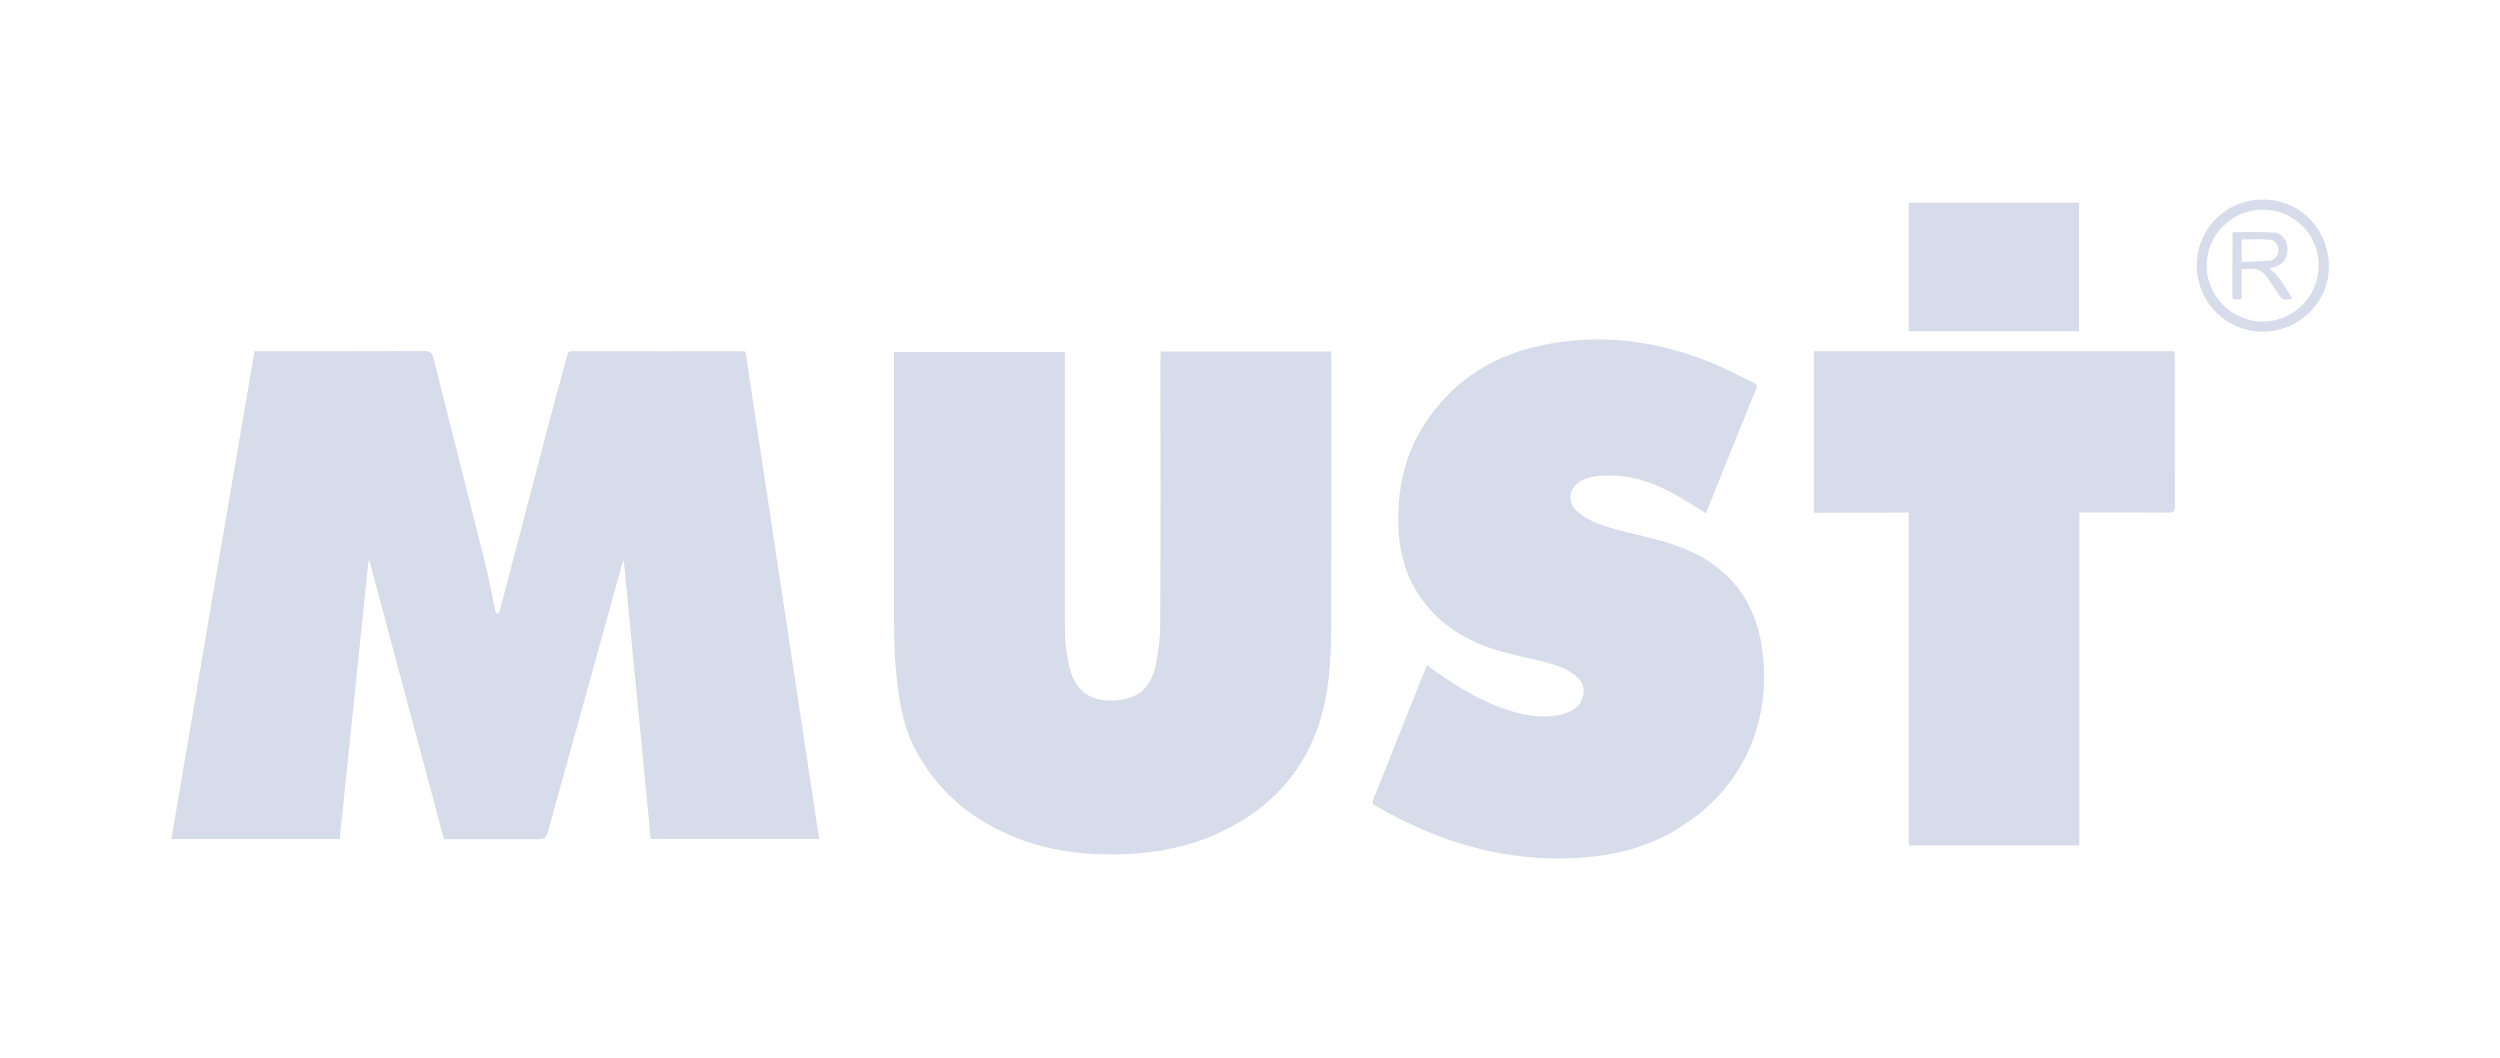 <svg xmlns="http://www.w3.org/2000/svg" xmlns:xlink="http://www.w3.org/1999/xlink" id="Layer_1" x="0px" y="0px" viewBox="0 0 196.06 82.98" style="enable-background:new 0 0 196.06 82.98;" xml:space="preserve"><style type="text/css">	.st0{fill:#D7DCEB;}	.st1{fill-rule:evenodd;clip-rule:evenodd;fill:#D7DCEB;}</style><g>	<rect x="-268.5" y="-79.77" class="st0" width="8.17" height="24.86"></rect>	<path class="st0" d="M-270.91-79.77c-2.72,0-5.26,0.89-7.41,2.49v-2.49h-7.53v24.86h1.07h7.1V-66.2c0-4.51,4.45-6.46,7.14-6.46  v-7.11H-270.91z"></path>	<path class="st0" d="M-257.43-90.1c0-3.85-3.12-6.98-6.98-6.98c-3.85,0-6.98,3.13-6.98,6.98c0,3.85,3.12,6.98,6.98,6.98  C-260.56-83.12-257.43-86.25-257.43-90.1"></path>	<path class="st0" d="M-219.62-60.61h-3.87c-0.91,0-1.61-0.54-1.61-2.01c0-1.47,0.69-2,1.61-2h3.87V-60.61z M-232.53-79.77v2.68  c0,1.67,1.35,3.02,3.02,3.02c0.01,0,0.02,0,0.02,0v0h7.1c0.06,0,0.12,0,0.17,0c1.44,0.06,2.59,1.24,2.59,2.69h0.01  c0,0.11,0.01,0.23,0.01,0.35v1.01h-7.48c-4.03,0-6.37,2.83-6.37,7.39c0,4.69,2.24,7.7,5.99,7.7h16.03V-71.9  c0-5.64-2.48-7.87-8.33-7.87H-232.53z"></path>	<path class="st0" d="M-242.31-79.77h-15v0c-0.01,0-0.01,0-0.01,0c-0.53,0-0.96,0.43-0.96,0.96v23.89h8.17v-18.6v0  c0-0.29,0.24-0.53,0.52-0.54h0.03h2.95c0.04,0,0.09,0,0.14,0c1.52,0.03,2.75,1.25,2.78,2.77c0,0.09,0.01,0.17,0.01,0.26v16.1h8.18  v-18.05C-235.51-76.72-238.55-79.77-242.31-79.77"></path>	<path class="st0" d="M-305.11-91.29C-305.11-91.29-305.11-91.29-305.11-91.29c-0.04,0-0.07,0-0.1,0c-2.46,0-4.45,1.99-4.45,4.45  v3.71h11.14v28.21h0.01h8.98h0.01v-28.21h11.14v-3.71c0-2.46-1.99-4.45-4.45-4.45H-305.11z"></path>	<path class="st0" d="M-200.19-54.33c-3.31,0-6.71-0.59-7.88-0.91v-2.31c1.54,0.18,4.85,0.68,7.79,0.68c4.62,0,6.07-1.59,6.07-4.08  c0-2.45-1.09-3.4-5.53-5.21l-1.76-0.68c-4.71-1.91-6.89-3.85-6.89-7.34c0-4.08,2.85-5.98,8.79-5.98c3.04,0,6.03,0.5,7.21,0.86v2.27  c-2.31-0.32-5.17-0.54-7.07-0.54c-4.08,0-5.94,0.73-5.94,3.4c0,2.31,1.27,3.31,5.08,4.85l1.77,0.73c5.48,2.31,7.3,3.9,7.3,7.61  C-191.26-57.5-193.26-54.33-200.19-54.33"></path>	<path class="st0" d="M-172.59-68.56c0-6.3-2.18-8.97-7.3-8.97c-5.08,0-7.3,2.67-7.3,8.97v2.63c0,6.3,2.17,9.02,7.3,9.02  c5.12,0,7.3-2.72,7.3-9.02V-68.56z M-179.89-54.33c-6.98,0-10.24-3.99-10.24-11.6v-2.63c0-7.57,3.26-11.6,10.24-11.6  c6.98,0,10.24,4.03,10.24,11.6v2.63C-169.65-58.32-172.91-54.33-179.89-54.33"></path>	<rect x="-166.7" y="-89.95" class="st0" width="2.95" height="35.03"></rect>	<path class="st0" d="M-145.63-67.29h-4.17c-5.94,0-8.29,0.82-8.29,5.21v0.86c0,3.4,1.9,4.58,4.98,4.58c3.08,0,6.12-1.36,7.48-2.22  V-67.29z M-145.49-54.92v-1.77c-1.72,1.04-4.53,2.35-8.2,2.35c-4.81,0-7.34-2.17-7.34-7.07v-0.68c0-6.25,4.03-7.52,11.24-7.52h4.17  v-2.08c0-4.81-1.04-5.94-6.53-5.94c-2.4,0-4.44,0.18-7.21,0.5v-2.18c2.31-0.41,4.26-0.86,7.43-0.86c7.84,0,9.29,2.68,9.29,8.48  v16.77H-145.49z"></path>	<path class="st0" d="M-136.2-75.22v20.3h-2.9v-24.61h2.9v1.99c2.9-2.09,6.39-2.63,9.24-2.63v2.68  C-129.68-77.48-133.48-76.85-136.2-75.22"></path></g><g>	<path class="st0" d="M-379.08-72.36l-6.61,10.13h-0.67l-13.69-34.18h1.66c2.35,0.14,4.49,1.66,5.1,3.58h0.02l8.45,21.07l3.74-5.66  L-379.08-72.36z M-376.15-70.11C-377.65-73.86-377.67-73.94-376.15-70.11 M-376.56-65.97l-4.69,7.12  c-0.93,1.17-2.43,1.68-4.19,1.68l-0.06-0.02v0.02h-5.52l-13.49-33.62h5.34l11.91,29.69h2.14l6.53-9.97L-376.56-65.97z   M-405.58-93.48l-1.17-2.93h5.34l1.17,2.93H-405.58z M-367.19-61.09h2.14l23.16-35.31h6.03l-24.29,37.05h-0.02  c-0.71,1.3-2.26,2.16-4.21,2.18h-6.6l-2.37-5.91l-1.94-4.85l-0.87-2.18c-2.35-5.91-0.97-2.41-3.7-9.22l-0.02-0.06l-6.82-17.01h5.32  C-374.86-80.19-373.14-75.92-367.19-61.09 M-367.84-79.28l-0.02,0.02l0.61,1.48l1.76,4.43l0.04-0.06l0.69,1.7l16.18-24.7h5.34  l-22.39,34.18h-0.65c-6.45-15.94-8.05-20.04-13.72-34.18h2.47c1.72,0.22,3.28,1.27,3.92,2.65l0.16,0.4l0.02,0.06l0.89,2.2  C-370.71-86.52-369.68-83.91-367.84-79.28"></path>	<path class="st0" d="M-422.33-57.17h-5.38l3.86-30.28h-15.69l0.5-3.9h21.06L-422.33-57.17z M-396.07-87.45h-0.32l-0.79-3.9h1.62  L-396.07-87.45z M-397.81-87.45h-13.94l-3.4,26.56c-0.24,1.92-1.92,3.4-4.27,3.68v0.04h-1.58l4.35-34.18h17.27l1.54,3.9H-397.81z   M-395.43-92.48h-43.47l0.51-3.92h39.99c1.21,0.08,2.39,0.52,3.32,1.21L-395.43-92.48z"></path>	<path class="st0" d="M-379.08-72.36l-6.61,10.13h-0.67l-13.69-34.18h1.66c2.35,0.14,4.49,1.66,5.1,3.58h0.02l8.45,21.07l3.74-5.66  L-379.08-72.36z M-376.15-70.11C-377.65-73.86-377.67-73.94-376.15-70.11 M-376.56-65.97l-4.69,7.12  c-0.93,1.17-2.43,1.68-4.19,1.68l-0.06-0.02v0.02h-5.52l-13.49-33.62h5.34l11.91,29.69h2.14l6.53-9.97L-376.56-65.97z   M-405.58-93.48l-1.17-2.93h5.34l1.17,2.93H-405.58z M-367.19-61.09h2.14l23.16-35.31h6.03l-24.29,37.05h-0.02  c-0.71,1.3-2.26,2.16-4.21,2.18h-6.6l-2.37-5.91l-1.94-4.85l-0.87-2.18c-2.35-5.91-0.97-2.41-3.7-9.22l-0.02-0.06l-6.82-17.01h5.32  C-374.86-80.19-373.14-75.92-367.19-61.09 M-367.84-79.28l-0.02,0.02l0.61,1.48l1.76,4.43l0.04-0.06l0.69,1.7l16.18-24.7h5.34  l-22.39,34.18h-0.65c-6.45-15.94-8.05-20.04-13.72-34.18h2.47c1.72,0.22,3.28,1.27,3.92,2.65l0.16,0.4l0.02,0.06l0.89,2.2  C-370.71-86.52-369.68-83.91-367.84-79.28"></path>	<path class="st0" d="M-422.33-57.17h-5.38l3.86-30.28h-15.69l0.5-3.9h21.06L-422.33-57.17z M-396.07-87.45h-0.32l-0.79-3.9h1.62  L-396.07-87.45z M-397.81-87.45h-13.94l-3.4,26.56c-0.24,1.92-1.92,3.4-4.27,3.68v0.04h-1.58l4.35-34.18h17.27l1.54,3.9H-397.81z   M-395.43-92.48h-43.47l0.51-3.92h39.99c1.21,0.08,2.39,0.52,3.32,1.21L-395.43-92.48z"></path>	<path class="st0" d="M-500.62-52.68l6.31,3.13c8.58-2.1,16.44-9.1,15.11-16.48C-481.41-59.68-488.91-54.18-500.62-52.68   M-511.56-60.87c8.13,3.86,20.39,3.38,26.44-3.36c-7.61,3.64-18.19,3.17-28.02-3.22L-511.56-60.87z M-518.46-77.54  c4.75,7.36,15.51,13.29,24.55,10.84c-8.58-0.91-17.37-6.76-22.13-17.09L-518.46-77.54z M-496.48-86.56  c-4.39,9.02-1.03,20.65,9.87,18.97c-3.92-4.79,2-8.21,6.63-6.61c6.13,2.12,11.55,13.65,1.21,24.94c9.16-2.06,16.3-7.95,20.1-14.3  c6.33-10.6,4.57-25.42-5.48-31.66c-3.67-2.27-7.88-3.36-12.08-3.36C-484.48-98.58-492.68-94.35-496.48-86.56 M-515.02-95.92  c-0.2,8.53,5.54,18.97,14.64,21.62c-6.78-5.2-10.9-14.54-8.98-25.5L-515.02-95.92z M-492.33-96.02c6.13-5.56,17.47-7.89,28.7-4.31  l-3.46-5.97c-1.33-0.23-2.75-0.35-4.21-0.35C-479.56-106.65-489.15-102.95-492.33-96.02 M-503.98-108.12  c-4.02,7.53-3.5,19.22,3.64,25.32c-3.86-7.42-3.4-17.47,3.28-26.46L-503.98-108.12z M-498.62-91.03  c1.5-8.03,8.62-16.06,19.74-19.29l-6.39-3.05C-493.28-109.78-500.6-99.89-498.62-91.03"></path></g><g>	<path class="st0" d="M166.16-108.16c-1.94,0.88-5.45,3.31-7.12,5.95c3.75,0.75,9.75,1.92,14.28,3.85  c10.74,4.57,16.47,11.1,18.55,14.21c0.03,0.04,0.07,0.09,0.12,0.07c0.04-0.01,0.05-0.05,0.01-0.12  C184.94-98.51,170.89-106.46,166.16-108.16"></path>	<path class="st0" d="M175.88-94.94c-6.1-2.69-14.95-4.97-17.77-5.27c-1.84,1.53-5.46,8.61-5.7,13.36  c9.86-2.41,31.94-0.36,38.65,4.33c0.07,0.04,0.1,0.06,0.13,0.05c0.05-0.01,0.04-0.06,0.02-0.09  C189.45-85.41,185.87-90.52,175.88-94.94"></path>	<path class="st0" d="M127.9-76.47c0.93,1.84,3.49,5.17,6.27,6.75c0.79-3.55,2.03-9.25,4.07-13.55  c4.82-10.18,11.71-15.62,14.98-17.6c0.05-0.03,0.1-0.06,0.08-0.12c-0.01-0.03-0.05-0.04-0.13-0.01  C138.08-94.28,129.7-80.96,127.9-76.47"></path>	<path class="st0" d="M141.84-85.68c-2.84,5.78-5.24,14.18-5.56,16.86c1.61,1.74,9.07,5.17,14.09,5.4  c-2.54-9.35-0.38-30.29,4.57-36.66c0.05-0.06,0.06-0.09,0.05-0.13c-0.01-0.04-0.06-0.04-0.09-0.02  C151.88-98.56,146.5-95.16,141.84-85.68"></path>	<path class="st0" d="M161.31-40.18c1.94-0.88,5.45-3.31,7.12-5.95c-3.75-0.75-9.75-1.92-14.28-3.85  c-10.74-4.57-16.47-11.1-18.55-14.21c-0.03-0.04-0.07-0.09-0.13-0.07c-0.04,0.01-0.05,0.04-0.02,0.12  C142.54-49.83,156.58-41.88,161.31-40.18"></path>	<path class="st0" d="M151.6-53.4c6.09,2.69,14.95,4.97,17.77,5.27c1.84-1.53,5.46-8.61,5.7-13.36c-9.86,2.41-31.94,0.36-38.65-4.33  c-0.07-0.04-0.1-0.06-0.13-0.05c-0.05,0.01-0.04,0.06-0.02,0.09C138.03-62.93,141.61-57.82,151.6-53.4"></path>	<path class="st0" d="M199.58-71.87c-0.93-1.84-3.49-5.17-6.27-6.75c-0.79,3.56-2.03,9.25-4.06,13.55  c-4.82,10.18-11.71,15.63-14.98,17.6c-0.05,0.02-0.1,0.07-0.08,0.12c0.02,0.03,0.05,0.04,0.13,0.01  C189.4-54.06,197.78-67.38,199.58-71.87"></path>	<path class="st0" d="M185.63-62.66c2.84-5.78,5.24-14.18,5.56-16.86c-1.61-1.74-9.07-5.17-14.09-5.4  c2.54,9.35,0.38,30.29-4.57,36.66c-0.04,0.06-0.06,0.09-0.05,0.12c0.01,0.04,0.06,0.03,0.09,0.02  C175.59-49.78,180.97-53.18,185.63-62.66"></path>	<path class="st1" d="M249.89-57.12v4.17c-1.86,0.35-3.93,0.76-7.26,0.76c-5.88,0-12.43-2.07-13.66-7.72v6.96  c-4.14,0.81-7.23,0.76-9.47,0.76c-6.52,0-16.18-2.14-16.18-9.7c0-7.35,8.6-9.86,17.58-9.86c1.62,0,6.1,0.22,8.48,0.92  c-1.07,0.6-2.22,2.41-2.54,3.69c-1.74-0.75-3.48-0.87-5.03-0.87c-5.3,0-10.91,0.99-10.91,6.12c0,4.61,4.67,5.96,9.43,5.96  c0.88,0,2.45-0.11,3.04-0.32v-3.65h-4.55v-3.58h10.05c0.86-5.52,6.32-8.27,13.71-8.27c2.49,0,4.95,0.3,7.3,0.84v4.45  c-2.1-0.89-4.7-1.55-6.94-1.55c-4.63,0-7.65,2.6-7.65,6.12c0,3.71,3.4,5.96,8.17,5.96C245.61-55.93,248.1-56.58,249.89-57.12   M253.22-52.19v-19.56h7.54v15.07h12.68v4.49H253.22z"></path></g><g>	<path class="st1" d="M-36.35-85.38c-8.52,0-15.41,6.55-15.41,14.62c0,2.19,0.51,4.27,1.43,6.14h-13.6v-19.77h-8.96v19.77v7.73h8.96  h10.44l4.08-6.12c2.73,4.12,7.55,6.87,13.07,6.87c8.51,0,15.41-6.54,15.41-14.62C-20.94-78.84-27.84-85.38-36.35-85.38   M-36.35-63.86c-4.02,0-7.28-3.09-7.28-6.9c0-3.81,3.26-6.9,7.28-6.9c4.02,0,7.28,3.09,7.28,6.9  C-29.07-66.95-32.33-63.86-36.35-63.86"></path>	<polygon class="st1" points="1.33,-67.51 -9.5,-84.39 -10.58,-84.39 -17.39,-84.39 -18.48,-84.39 -18.48,-56.88 -10.58,-56.88   -10.58,-73.77 0.25,-56.88 1.33,-56.88 8.14,-56.88 9.22,-56.88 9.22,-84.39 1.33,-84.39  "></polygon>	<path class="st1" d="M41.98-73.32h-7.7h-7.22v4.88h7.31c-1.02,2.9-3.91,5-7.31,5c-4.26,0-7.72-3.28-7.72-7.32s3.45-7.32,7.72-7.32  c2.04,0,3.89,0.76,5.27,1.98h9.08c-2.25-5.43-7.83-9.28-14.35-9.28c-8.51,0-15.41,6.55-15.41,14.62s6.9,14.62,15.41,14.62  c8.51,0,15.41-6.55,15.41-14.62c0-0.87-0.08-1.72-0.23-2.55H41.98z"></path>	<rect x="45.48" y="-101.39" class="st1" width="9" height="8.51"></rect>	<rect x="45.48" y="-84.52" class="st1" width="9" height="28.32"></rect></g><g>	<path id="Layer_3_" class="st1" d="M337.13-55.35c-0.52,2.82-3.35,5.09-6.32,5.09c-2.98,0-4.97-2.29-4.45-5.09  c0.52-2.82,3.35-5.09,6.3-5.09C335.66-60.47,337.65-58.17,337.13-55.35z M343.71-76.76c0,0-2.54,12.18-3.75,17.96  c-0.95,4.48-2.4,9.47-8.14,9.83c-0.21,0.02-0.43,0.02-0.69,0.02c-1.61,0-3.18-0.46-4.42-1.32c1.18,1.38,3.07,2.17,5.12,2.5  c3.75,0.66,8.19-0.14,10.76-1.61c4.63-2.6,5.98-6.88,6.94-11.5c0.83-3.94,3.32-15.9,3.32-15.9h-9.13V-76.76z"></path>	<path class="st1" d="M359.59-48.21h-8.83l4.45-21.65h8.83L359.59-48.21z M365.5-76.54c-0.41,2.32-2.77,4.21-5.22,4.21  c-2.46,0-4.11-1.89-3.67-4.21c0.43-2.33,2.77-4.23,5.22-4.23C364.29-80.73,365.94-78.87,365.5-76.54z M392.68-65.82  c0,0.31-0.03,0.61-0.09,0.94l-0.03,0.16l-3.4,16.56h-8.84l3-14.7c0.03-0.69-0.17-1.61-1.64-1.86c-1.99-0.33-4.39-0.11-6.42,1.86  l-3.03,14.67h-8.83l4.45-21.68h8.83l-0.35,1.7c0.43-0.25,4.1-2.19,8-2.32C388.14-70.63,392.59-69.43,392.68-65.82L392.68-65.82z   M400-62.25l3.73,3.44l-2.2,10.6h-8.8l5.92-28.69h8.87l-1.94,9.28L400-62.25z M412.71-62.25l16,14.04h-11.32l-15.22-14.04  l15.22-14.65h11.32L412.71-62.25z M456.92-62.55c-0.81,8.3-8.55,15.03-17.3,15.03s-15.22-6.73-14.4-15.03  c0.78-8.3,8.54-15.03,17.29-15.03C451.28-77.58,457.72-70.88,456.92-62.55L456.92-62.55z M448.89-62.55  c0.4-4.08-2.77-7.39-7.08-7.39s-8.11,3.31-8.51,7.39c-0.41,4.07,2.76,7.39,7.07,7.39C444.64-55.16,448.48-58.48,448.89-62.55  L448.89-62.55z"></path>	<path class="st1" d="M445.98-85.74c-0.26-0.43-0.66-0.87-1.16-1.23c-0.52-0.35-1.09-0.66-1.76-0.87c-0.67-0.22-1.33-0.38-2.05-0.49  c-2.11-0.3-4.08-0.93-5.9-1.94c-0.14-0.08-0.31-0.25-0.49-0.49c-0.17-0.25-0.26-0.49-0.26-0.74c0-0.87,0.17-1.75,0.47-2.62  c0.31-0.88,0.72-1.56,1.18-2.06c0.78-0.82,2.16-1.54,4.15-2.14c2.03-0.63,4.25-0.93,6.76-0.93c1.5,0,2.66,0.1,3.49,0.33  c0.81,0.22,1.21,0.54,1.21,1.01c0,0.74-0.12,1.32-0.31,1.73c-0.21,0.41-0.43,0.68-0.69,0.79c-0.26,0.13-0.67,0.33-1.3,0.54  c-0.66,0.23-1.25,0.44-1.7,0.69c-0.5,0.25-0.9,0.46-1.25,0.69c-0.35,0.22-0.55,0.33-0.63,0.33l-0.15-0.11  c0-0.16,0.17-0.44,0.55-0.77c0.37-0.33,0.83-0.63,1.35-0.9c0.57-0.27,0.87-0.46,0.87-0.54c0-0.13-0.31-0.19-0.95-0.19  c-1.93,0-3.73,0.15-5.34,0.48c-1.65,0.33-2.92,0.74-3.87,1.3c-0.95,0.51-1.41,1.06-1.41,1.63c0,0.36,0.2,0.58,0.57,0.74  c0.4,0.14,1.25,0.39,2.6,0.72c1.32,0.32,2.5,0.73,3.58,1.14c1.51,0.61,2.62,1.26,3.38,1.92c0.72,0.66,1.09,1.4,1.09,2.21  c0,0.56-0.14,1.13-0.43,1.71c-0.29,0.58-0.73,1.09-1.27,1.55c-0.55,0.47-1.18,0.85-1.91,1.18c-0.61,0.25-1.39,0.46-2.31,0.68  c-0.92,0.23-1.94,0.39-3.03,0.52c-1.09,0.11-2.14,0.2-3.12,0.2c-1.81,0-3.28-0.16-4.38-0.49c-1.11-0.33-1.68-0.82-1.68-1.48  c0-0.3,0.21-0.74,0.57-1.4c0.38-0.63,0.81-1.04,1.33-1.25c0.43-0.16,0.87-0.25,1.3-0.31c0.4-0.02,0.63,0.03,0.63,0.14l-0.05,0.1  l-0.12,0.08l-0.11,0.06c-0.2,0.08-0.38,0.14-0.52,0.16l-0.33,0.13l-0.11,0.2c0,0.22,1.06,0.3,3.23,0.3c1.88,0,3.4-0.05,4.62-0.2  c1.19-0.13,2.25-0.35,3.18-0.68C444.39-84.7,445.23-85.17,445.98-85.74L445.98-85.74z M458.86-84.01c-0.4,0.2-1.01,0.28-1.79,0.25  c-1.35,1.53-2.55,2.27-3.59,2.27c-0.57,0-1.09-0.2-1.58-0.54c-0.49-0.36-0.87-0.88-1.16-1.51c-0.28-0.63-0.43-1.34-0.43-2.11  c0-0.63,0.24-1.34,0.67-2.11c0.43-0.76,1.01-1.5,1.73-2.16c0.68-0.66,1.44-1.2,2.24-1.61c0.81-0.41,1.56-0.64,2.22-0.64  c0.5,0,0.87,0.08,1.16,0.23c0.29,0.13,0.43,0.33,0.43,0.6c0,0.2-0.12,0.41-0.35,0.69c0.38,0.08,0.66,0.19,0.81,0.38  c0.14,0.2,0.2,0.52,0.2,1.02c0,0.47-0.12,1.07-0.35,1.8c-0.23,0.72-0.54,1.4-0.95,2.03l0.29,0.28h0.23c0.17,0,0.35-0.05,0.52-0.13  c0.17-0.08,0.33-0.16,0.47-0.28c0.1-0.04,0.34-0.21,0.68-0.45c0.09-0.83,0.34-1.77,0.7-2.81c0.52-1.4,1.18-2.79,2.02-4.21  c0.83-1.42,1.7-2.65,2.6-3.72s1.73-1.81,2.51-2.24c0.31-0.16,0.54-0.28,0.72-0.28c0.21,0,0.38,0.08,0.43,0.28  c0.09,0.16,0.12,0.49,0.12,0.93c0,1.37-0.57,3.06-1.77,5.07c-1.18,1.99-2.83,4.05-4.9,6.13c-0.12,0.52-0.15,0.9-0.15,1.18  c0,0.63,0.15,1.15,0.43,1.53c0.29,0.38,0.69,0.61,1.21,0.61c0.26,0,0.55-0.11,0.83-0.31c0.29-0.19,0.64-0.43,0.95-0.71  c0.26-0.25,0.82-0.74,1.64-1.45c0.02-0.19,0.05-0.37,0.1-0.52c0.12-0.3,0.29-0.63,0.55-0.96c0.28-0.3,0.72-0.74,1.32-1.25  c1.59-1.38,3.12-2.39,4.62-3.04c1.51-0.66,2.63-0.99,3.47-0.99c0.23,0,0.4,0.08,0.61,0.28c0.17,0.16,0.35,0.35,0.43,0.6  c0.12,0.23,0.17,0.39,0.17,0.52c0,0.16-0.09,0.3-0.23,0.38c-0.15,0.08-0.41,0.2-0.76,0.31c0.07,0.15,0.17,0.35,0.29,0.6  c0.12,0.25,0.21,0.44,0.26,0.61c0.05,0.16,0.09,0.27,0.09,0.41c0,0.25-0.26,0.68-0.75,1.31c-0.5,0.66-0.87,1.13-1.07,1.43  c-0.2,0.3-0.31,0.69-0.31,1.12c0,0.74,0.35,1.1,1.06,1.1c0.68,0,1.73-0.58,3.12-1.71v-0.1c0.55-0.63,0.99-1.18,1.27-1.61  c-0.31-0.11-0.57-0.25-0.72-0.39c-0.15-0.16-0.24-0.4-0.24-0.71c0-0.35,0.15-0.79,0.47-1.37c0.31-0.54,0.69-1.04,1.16-1.53  c0.46-0.46,0.87-0.77,1.24-0.9l0.4-0.11c0.21,0,0.33,0.08,0.33,0.28c0,0.16-0.17,0.49-0.5,1.02c2.15-0.31,3.5-0.47,4.08-0.47  c0.23,0,0.38,0.03,0.47,0.06c0.17,0.08,0.31,0.3,0.43,0.63c0.11,0.33,0.17,0.66,0.17,0.96c0,0.22-0.09,0.44-0.29,0.69  c-0.21,0.25-0.52,0.6-0.99,1.07c-0.54,0.57-1.01,1.17-1.38,1.83c-0.38,0.66-0.55,1.15-0.55,1.5c0,0.47,0.31,0.69,0.9,0.69  c0.63,0,1.72-0.61,3.32-1.83v0.98c-0.87,0.85-1.56,1.54-2.14,2.03c-0.55,0.49-1.07,0.9-1.56,1.18c-0.47,0.3-0.9,0.44-1.27,0.44  c-0.43,0-0.81-0.2-1.11-0.58c-0.28-0.38-0.42-0.93-0.42-1.64c0-0.41,0.11-0.9,0.34-1.45c0.24-0.54,0.59-1.12,1.02-1.78  c0.46-0.64,0.95-1.29,1.5-1.92c-0.28,0.06-0.61,0.14-0.98,0.2c-0.38,0.05-0.76,0.13-1.16,0.2c-0.4,0.05-0.72,0.13-0.95,0.16  c-0.61,1.15-1.46,2.19-2.54,3.13v0.04c-2.63,2.77-4.51,4.16-5.66,4.16c-0.41,0-0.69-0.1-0.87-0.38c-0.17-0.25-0.26-0.63-0.26-1.12  c0-0.79,0.28-1.92,0.89-3.39c-1.53,1.58-2.66,2.73-3.37,3.41c-0.76,0.69-1.37,1.02-1.85,1.02c-0.23,0-0.52-0.19-0.87-0.58  c-0.35-0.38-0.63-0.85-0.92-1.45c-0.18-0.43-0.31-0.87-0.37-1.33c-2.06,2.51-3.73,3.76-5.03,3.76c-0.75,0-1.33-0.38-1.73-1.15  c-0.4-0.71-0.61-1.62-0.63-2.73C459.7-84.5,459.24-84.18,458.86-84.01L458.86-84.01z M457.3-90.07c-0.87,0.49-1.58,0.94-2.22,1.35  c-0.61,0.41-1.13,0.79-1.56,1.2s-0.72,0.82-0.87,1.23c-0.26,1.09-0.4,1.7-0.4,1.78c0,0.66,0.49,0.99,1.44,0.99  c0.43,0,1.18-0.36,2.25-1.1c-0.17-0.47-0.26-0.9-0.26-1.31c0-0.64,0.14-1.26,0.4-1.92C456.37-88.48,456.78-89.22,457.3-90.07  L457.3-90.07z M463.3-88.97c0.55-0.49,1.07-1.07,1.56-1.73c0.52-0.66,0.99-1.34,1.44-2.06c0.43-0.73,0.81-1.39,1.04-1.96  c0.26-0.58,0.38-1.02,0.38-1.32c0-0.22-0.09-0.36-0.26-0.36c-0.07,0-0.21,0.06-0.38,0.16c-0.63,0.49-1.35,1.45-2.14,2.91  C464.2-91.87,463.61-90.42,463.3-88.97L463.3-88.97z M477.13-90.42c-2.71,1.17-4.65,2.16-5.78,2.98c-1.15,0.82-1.72,1.67-1.72,2.55  c0,0.3,0.05,0.58,0.17,0.76c0.11,0.2,0.26,0.31,0.46,0.31c0.12,0,0.31-0.06,0.61-0.23c1.09-0.6,2.08-1.42,3-2.37  C474.77-87.39,475.86-88.72,477.13-90.42L477.13-90.42z"></path></g><g>	<path class="st1" d="M-478.84,62.14h3.99v-3.07C-476.18,60.13-477.54,61.59-478.84,62.14"></path>	<polygon class="st1" points="-452.48,55.76 -454.54,62.13 -435.69,62.13 -437.43,55.71  "></polygon>	<g>		<path class="st1" d="M-484.91,34.03l9.95-0.54v7.85c0,0.25-3.12-3.26-10.97-4.68c-7.97-1.44-11.4-2.49-10.08-5.93   c0.96-2.5,7.69-2.54,8.84-0.62C-485.81,31.46-484.91,34.03-484.91,34.03"></path>		<path class="st1" d="M-475,26.98v-9.21h-44.89v44.37l17.09-0.01c0,0-5.88-2.64-7.15-12.28c8.42-0.42,12.35-1.03,12.35-0.82   c0,0.21,1.34,7.89,7.88,7.32c6.53-0.57,6.63-6.35,3.57-8.13c-3.06-1.78-12.48-3.58-16.49-5.42c-4.02-1.84-9.49-11.2-2.34-17.28   c7.04-5.98,17.01-4.78,20.31-4.31C-481.32,21.72-476.85,23.35-475,26.98"></path>		<polygon class="st1" points="-449.76,46.63 -440.46,46.63 -444.99,31.75   "></polygon>		<polygon class="st1" points="-467.79,62.14 -452.14,20.59 -437.85,20.59 -427.19,48.55 -427.19,17.77 -472.21,17.77    -472.21,62.14   "></polygon>		<path class="st1" d="M-379.15,20.67h-12.4v29.76c-0.02,0.41-0.16,4.47-4.5,4.43c-4.34-0.04-3.96-6.22-3.98-6.58   c-0.02-0.36-12.69,1.48-12.68,1.54c0.95,7.07,3,9.73,6.33,12.32c-5.82,0-11.93,0-17.75,0V17.77h44.98   C-379.15,18.74-379.15,19.71-379.15,20.67"></path>		<path class="st1" d="M-379.12,53.65v8.49c-1.98,0-3.97,0-5.95,0C-380.71,59.22-380.13,57-379.12,53.65"></path>		<rect x="-376.29" y="17.77" class="st1" width="24.5" height="44.36"></rect>	</g></g><g>	<g>		<g>			<path class="st0" d="M-105.07,25.61c3.9,0,7.69,0,11.59,0c0.3,1.55,0.1,3.13,0.14,4.7c0.04,1.65,0.01,3.3,0.01,4.95    c0,1.57,0,3.15,0,4.67c1.58,0.35,11.05,0.37,12.68,0.05c0.29-1.53,0.1-3.12,0.13-4.69c0.03-1.59,0.01-3.18,0.01-4.78    c0-1.59,0-3.17,0-4.96c3.93-0.03,7.77,0,11.69-0.02c0,11.66,0,23.19,0,34.72c-1.15,0.34-8.49,0.44-11.69,0.14    c-0.02-4.72,0-9.47-0.01-14.17c-1.26-0.45-9.2-0.59-12.5-0.27c-0.53,0.5-0.31,1.17-0.32,1.76c-0.02,3.64-0.01,7.28-0.01,10.91    c0,0.56,0,1.12,0,1.78c-3.95,0-7.78,0-11.72,0C-105.07,48.85-105.07,37.33-105.07,25.61z"></path>			<path class="st0" d="M-185.35,54.84c6.04,0,12,0,18.18,0c0.02,1,0.04,1.88,0.05,2.76c0.01,0.9,0,1.8,0,2.81    c-9.99,0-19.86,0-29.74,0c-0.31-1.2-0.4-32.55-0.09-34.76c9.87,0,19.75,0,29.71,0c-0.83,1.82-1.65,3.62-2.52,5.54    c-5.21,0-10.37,0-15.47,0c-0.41,1.35-0.48,6.89-0.13,8.93c1.69,0.22,3.44,0.07,5.18,0.09c1.82,0.03,3.64,0.01,5.46,0.01    c1.76,0,3.52,0,5.4,0c0,1.86,0,3.65,0,5.62c-5.32,0-10.64,0-15.9,0C-185.63,47.17-185.71,52.73-185.35,54.84z"></path>			<path class="st0" d="M-214.9,60.15c-3.96,0-7.75,0-11.61,0c-4.06-11.5-8.1-22.94-12.18-34.51c3.89,0,7.66,0,11.61,0    c0.6,1.64,1.24,3.38,1.86,5.13c2.16,6.15,4.3,12.31,6.46,18.47c0.18,0.5,0.41,0.98,0.81,1.47c3.85-8.33,7.25-16.77,10.86-25.07    c2.33,0,4.52,0,6.87,0C-205.15,37.2-210,48.62-214.9,60.15z"></path>			<path class="st0" d="M-121.02,49.45c3.4,0,6.74,0,10.26,0c-0.63,2.26-1.62,4.18-3.07,5.86c-1.68,1.94-3.84,3.17-6.24,4.01    c-5.4,1.88-10.7,1.62-15.88-0.79c-3-1.4-5.21-3.61-6.54-6.65c-2.49-5.68-2.53-11.43-0.25-17.17c1.8-4.51,5.28-7.18,9.85-8.42    c4.92-1.34,9.8-1.09,14.47,1.05c3.94,1.81,6.42,4.92,7.63,9.19c-1.15,0.34-2.28,0.14-3.38,0.17c-1.08,0.04-2.16,0.01-3.24,0.01    c-1.14,0-2.27,0-3.46,0c-0.48-0.73-0.92-1.44-1.4-2.13c-0.63-0.9-1.45-1.57-2.45-2.06c-2.3-1.15-4.33-0.52-6.16,0.95    c-1.19,0.96-1.94,2.25-2.36,3.68c-1.12,3.84-1.13,7.72-0.05,11.57c0.25,0.9,0.78,1.76,1.31,2.55c2.46,3.66,7.19,3.9,10.04-0.2    C-121.61,50.62-121.37,50.09-121.02,49.45z"></path>			<path class="st0" d="M-62.64,25.62c3.88,0,7.67,0,11.46,0c0.32,1.19,0.44,32.21,0.13,34.8c-3.82,0-7.66,0-11.59,0    C-62.64,48.86-62.64,37.34-62.64,25.62z"></path>			<path class="st0" d="M-149.77,60.44c-3.82,0-7.55,0-11.4,0c-0.11-0.76-0.29-1.48-0.29-2.2c-0.02-10.62-0.01-21.24-0.01-31.85    c0-0.22,0.04-0.44,0.08-0.75c3.87,0,7.71,0,11.62,0C-149.77,37.26-149.77,48.81-149.77,60.44z"></path>		</g>	</g></g><g>	<path class="st0" d="M19.96,27.54c0.18,0,0.33,0,0.48,0c4.28,0,8.56,0.01,12.84-0.01c0.43,0,0.6,0.11,0.71,0.54  c1.36,5.43,2.74,10.85,4.1,16.28c0.29,1.17,0.49,2.35,0.75,3.53c0.02,0.1,0.12,0.19,0.18,0.28c0.06-0.08,0.15-0.16,0.17-0.25  c1.36-5.18,2.71-10.36,4.07-15.54c0.4-1.51,0.82-3,1.22-4.51c0.06-0.23,0.15-0.33,0.41-0.32c4.42,0.01,8.84,0.01,13.26,0.01  c0.09,0,0.17,0.01,0.31,0.02c1.93,12.73,3.85,25.46,5.78,38.22c-4.42,0-8.78,0-13.21,0c-0.7-7.26-1.41-14.53-2.11-21.8  c-0.02-0.01-0.03-0.01-0.05-0.02c-0.04,0.11-0.07,0.22-0.1,0.33c-1.9,6.87-3.8,13.74-5.71,20.61c-0.25,0.91-0.26,0.91-1.21,0.91  c-2.32,0-4.65,0-7.03,0c-1.95-7.28-3.9-14.56-5.85-21.84c-0.02,0-0.05-0.01-0.07-0.01c-0.75,7.27-1.5,14.54-2.26,21.83  c-4.4,0-8.77,0-13.2,0C15.6,53.03,17.78,40.3,19.96,27.54z"></path>	<path class="st0" d="M91.02,27.57c4.48,0,8.9,0,13.37,0c0.01,0.14,0.02,0.27,0.02,0.41c0,7.2,0.01,14.39-0.02,21.59  c-0.01,2.58-0.21,5.16-1.09,7.61c-1.25,3.49-3.62,6.02-6.89,7.74c-2.5,1.31-5.18,1.93-8,2.06c-2.93,0.13-5.8-0.16-8.56-1.22  c-3.58-1.38-6.37-3.67-8.14-7.12c-0.72-1.4-1.05-2.93-1.27-4.47c-0.28-1.98-0.33-3.97-0.33-5.96c0-6.69,0-13.38,0-20.06  c0-0.17,0-0.35,0-0.55c4.48,0,8.92,0,13.4,0c0,0.17,0,0.33,0,0.49c0,6.98,0,13.96,0,20.94c0,1.19,0.1,2.38,0.43,3.54  c0.51,1.81,1.82,2.5,3.62,2.35c1.83-0.16,2.74-1.03,3.12-2.97c0.19-0.98,0.3-1.99,0.31-2.98c0.03-6.95,0.01-13.91,0.01-20.86  C91.02,27.92,91.02,27.76,91.02,27.57z"></path>	<path class="st0" d="M133.77,40.24c-0.84-0.51-1.64-1.03-2.47-1.49c-1.59-0.9-3.29-1.45-5.14-1.46c-0.72,0-1.44,0.05-2.11,0.39  c-1.05,0.55-1.2,1.74-0.29,2.49c0.88,0.73,1.95,1.07,3.03,1.36c1.38,0.38,2.79,0.65,4.15,1.08c4.02,1.26,6.6,3.9,7.23,8.12  c0.83,5.59-1.25,11.18-6.91,14.45c-2.18,1.26-4.56,1.88-7.05,2.07c-5.91,0.46-11.31-1.13-16.37-4.08c-0.18-0.1-0.25-0.19-0.16-0.42  c1.39-3.48,2.78-6.96,4.16-10.44c0.01-0.03,0.04-0.06,0.08-0.12c0.29,0.2,0.57,0.41,0.86,0.61c1.82,1.26,3.71,2.38,5.86,3  c1.29,0.38,2.61,0.56,3.94,0.19c0.77-0.21,1.42-0.61,1.59-1.5c0.11-0.59-0.09-1.05-0.52-1.42c-0.62-0.54-1.36-0.84-2.13-1.05  c-1.27-0.34-2.57-0.58-3.84-0.94c-2.52-0.72-4.68-1.98-6.23-4.16c-1.23-1.73-1.74-3.69-1.79-5.79c-0.06-2.83,0.51-5.5,2.07-7.89  c2.11-3.22,5.08-5.23,8.82-6.08c4.72-1.07,9.3-0.51,13.74,1.32c1.11,0.46,2.17,1.03,3.26,1.55c0.2,0.1,0.28,0.19,0.18,0.43  c-1.3,3.21-2.59,6.43-3.89,9.65C133.82,40.15,133.8,40.2,133.77,40.24z"></path>	<path class="st0" d="M142.24,40.21c0-4.25,0-8.45,0-12.67c9.43,0,18.84,0,28.29,0c0.01,0.16,0.02,0.3,0.02,0.45  c0,3.91,0,7.82,0.01,11.72c0,0.37-0.08,0.5-0.48,0.49c-2.17-0.02-4.34-0.01-6.51-0.01c-0.15,0-0.3,0-0.5,0c0,8.73,0,17.41,0,26.11  c-4.48,0-8.9,0-13.38,0c0-8.68,0-17.36,0-26.1C147.18,40.21,144.72,40.21,142.24,40.21z"></path>	<path class="st0" d="M149.69,25.98c0-3.38,0-6.72,0-10.08c4.45,0,8.88,0,13.35,0c0,3.35,0,6.7,0,10.08  C158.59,25.98,154.16,25.98,149.69,25.98z"></path>	<path class="st0" d="M172.28,20.8c0.01-2.87,2.32-5.17,5.19-5.15c2.92,0.01,5.18,2.32,5.17,5.3c-0.01,2.76-2.36,5.06-5.18,5.06  C174.58,26.01,172.28,23.69,172.28,20.8z M177.45,16.44c-2.41,0-4.39,1.97-4.4,4.37c-0.01,2.4,2.01,4.41,4.41,4.41  c2.4,0,4.37-1.98,4.38-4.39C181.86,18.4,179.9,16.44,177.45,16.44z"></path>	<path class="st0" d="M175.1,18.21c1.08,0,2.14-0.05,3.2,0.02c0.66,0.04,1.04,0.57,1.09,1.22c0.05,0.7-0.25,1.19-0.87,1.44  c-0.16,0.06-0.33,0.11-0.55,0.18c0.86,0.61,1.25,1.54,1.82,2.35c-0.69,0.17-0.81,0.12-1.15-0.41c-0.27-0.41-0.55-0.82-0.82-1.24  c-0.32-0.49-0.75-0.73-1.35-0.67c-0.21,0.02-0.42,0-0.67,0c0,0.8,0,1.56,0,2.35c-0.17,0.01-0.3,0.02-0.43,0.03  c-0.2,0.02-0.3-0.05-0.3-0.28c0.01-1.62,0-3.25,0.01-4.87C175.07,18.29,175.09,18.24,175.1,18.21z M175.8,20.55  c0.76-0.04,1.48-0.04,2.19-0.11c0.42-0.04,0.69-0.43,0.69-0.83c0.01-0.38-0.25-0.78-0.66-0.81c-0.73-0.06-1.47-0.02-2.22-0.02  C175.8,19.34,175.8,19.9,175.8,20.55z"></path></g><g>	<path class="st1" d="M445.89,25.78h1.32c0.28,0,0.5-0.03,0.66-0.09c0.16-0.06,0.28-0.15,0.36-0.28c0.08-0.13,0.12-0.27,0.12-0.42  c0-0.22-0.08-0.4-0.24-0.54c-0.16-0.14-0.41-0.21-0.76-0.21h-1.47V25.78z M445.28,28.38v-4.65h2.06c0.41,0,0.73,0.04,0.95,0.13  c0.21,0.08,0.39,0.23,0.52,0.44c0.13,0.21,0.19,0.45,0.19,0.7c0,0.33-0.11,0.61-0.32,0.83c-0.21,0.23-0.54,0.37-0.99,0.43  c0.16,0.08,0.29,0.15,0.37,0.23c0.18,0.16,0.35,0.37,0.51,0.62l0.81,1.27h-0.77l-0.62-0.97c-0.18-0.28-0.33-0.49-0.45-0.64  c-0.12-0.15-0.22-0.25-0.31-0.31c-0.09-0.06-0.19-0.1-0.28-0.13c-0.07-0.01-0.18-0.02-0.34-0.02h-0.71v2.06H445.28z M447.08,22.59  c1.91,0,3.46,1.55,3.46,3.46c0,1.91-1.55,3.46-3.46,3.46c-1.91,0-3.46-1.55-3.46-3.46C443.62,24.14,445.17,22.59,447.08,22.59   M447.08,22.22c2.12,0,3.83,1.71,3.83,3.83s-1.71,3.83-3.83,3.83c-2.12,0-3.83-1.71-3.83-3.83S444.97,22.22,447.08,22.22   M288.44,53.37l1.96-5.19c-0.69,0.14-1.29,0.25-1.79,0.32c-0.51,0.07-0.92,0.1-1.24,0.1c-0.68,0-1.2-0.17-1.57-0.51  c-0.37-0.34-0.52-0.79-0.46-1.35c0.06-0.57,0.33-1.06,0.82-1.48c0.48-0.42,1.14-0.73,1.98-0.93l2-0.47  c0.64-0.17,1.15-0.32,1.54-0.43c0.39-0.12,0.75-0.23,1.07-0.34l-0.61,4.24c-0.07,0.39-0.2,1.05-0.35,1.98  c-0.17,0.94-0.39,2.25-0.69,3.92h9.19c0.15-1.51,0.26-2.51,0.3-2.97c0.05-0.47,0.1-0.82,0.15-1.05l1.8-12.16  c0.08-0.48,0.15-0.94,0.21-1.37c0.06-0.43,0.11-0.82,0.14-1.16c0.22-2.13-0.45-3.69-2-4.7c-1.55-1.02-4.07-1.52-7.53-1.52  c-1.72,0-3.38,0.1-4.98,0.32c-1.6,0.21-3.13,0.51-4.57,0.91l-1.75,6.9c1.58-0.63,3.16-1.12,4.72-1.45c1.56-0.33,3.04-0.5,4.42-0.5  c1,0,1.71,0.12,2.12,0.36c0.41,0.25,0.59,0.63,0.53,1.17c-0.11,1.02-1.96,1.92-5.57,2.67c-0.56,0.11-0.98,0.2-1.29,0.29  c-3.16,0.67-5.48,1.66-6.95,2.93c-1.47,1.27-2.31,3.01-2.54,5.21c-0.21,2.08,0.31,3.71,1.57,4.92c1.26,1.2,3.13,1.8,5.59,1.8  c0.55,0,1.15-0.04,1.79-0.12C287.07,53.62,287.74,53.51,288.44,53.37 M304.46,45.65c1.77,0.55,3.2,0.93,4.3,1.15  c1.1,0.23,2.05,0.34,2.86,0.34c0.82,0,1.46-0.13,1.92-0.37c0.46-0.25,0.71-0.6,0.76-1.07c0.05-0.47-0.76-1.32-2.43-2.53  c-0.21-0.16-0.38-0.28-0.49-0.35c-2.36-1.67-3.83-3.02-4.45-4.03c-0.61-1.01-0.84-2.2-0.7-3.54c0.23-2.24,1.25-3.95,3.06-5.11  c1.82-1.17,4.34-1.75,7.57-1.75c1.49,0,2.86,0.07,4.14,0.22c1.27,0.14,2.44,0.37,3.53,0.68l-0.09,6.55  c-1.13-0.32-2.17-0.56-3.12-0.71c-0.95-0.15-1.88-0.22-2.77-0.22c-0.68,0-1.23,0.12-1.65,0.36c-0.42,0.25-0.65,0.56-0.69,0.97  c-0.06,0.58,0.58,1.32,1.91,2.2c0.32,0.21,0.55,0.39,0.71,0.51c2.01,1.38,3.36,2.63,4.04,3.74c0.69,1.11,0.96,2.36,0.81,3.78  c-0.25,2.45-1.31,4.3-3.17,5.56c-1.87,1.25-4.51,1.88-7.89,1.88c-1.44,0-2.86-0.1-4.24-0.28c-1.39-0.19-2.73-0.46-4.03-0.82  L304.46,45.65z M337.65,41.71c0,0.03-0.03,0.17-0.07,0.43c-0.04,0.25-0.08,0.5-0.1,0.73c-0.16,1.57-0.06,2.64,0.31,3.22  c0.36,0.58,1.07,0.87,2.12,0.87c0.24,0,0.72-0.06,1.46-0.18c0.3-0.05,0.53-0.08,0.71-0.09l-1.24,6.73  c-0.79,0.18-1.62,0.3-2.46,0.38c-0.85,0.08-1.72,0.12-2.63,0.12c-2.87,0-4.93-0.63-6.19-1.9c-1.27-1.26-1.77-3.19-1.5-5.78  l0.08-0.81l1.57-10.19h-3.48l0.91-6.23H331l0.61-3.9l8.74-1.9l-0.92,5.81h5.41l-0.96,6.23h-5.22L337.65,41.71z M344.07,53.23h9.08  l0.12-1.14c0.66-6.41,1.41-10.8,2.26-13.16c0.85-2.36,2.03-3.55,3.53-3.55c0.91,0,1.51,0.41,1.78,1.23  c0.28,0.83,0.3,2.41,0.06,4.77c-0.19,1.86-0.43,3.77-0.73,5.75c-0.29,1.97-0.64,4.01-1.04,6.1h8.75l0.12-1.14  c0.65-6.41,1.41-10.8,2.26-13.16c0.85-2.36,2.03-3.55,3.53-3.55c0.91,0,1.51,0.41,1.79,1.23c0.28,0.83,0.3,2.41,0.06,4.77  c-0.21,2.1-0.47,4.15-0.77,6.12c-0.29,1.97-0.63,3.89-1,5.73h9.05c0.35-2.81,0.81-6.1,1.38-9.89c0.57-3.78,0.91-6.19,1.02-7.2  c0.28-2.74-0.14-4.74-1.27-5.98c-1.13-1.25-3.06-1.87-5.78-1.87c-1.67,0-3.09,0.32-4.26,0.95c-1.17,0.63-2.29,1.7-3.37,3.19  c-0.32-1.36-1.07-2.4-2.24-3.09c-1.16-0.7-2.73-1.05-4.69-1.05c-1.6,0-2.97,0.29-4.1,0.86c-1.14,0.58-2.25,1.53-3.31,2.86l0.31-3  h-8.9c-0.44,4.33-0.96,8.5-1.58,12.53C345.54,45.57,344.85,49.46,344.07,53.23 M398.24,53.37c-0.7,0.14-1.36,0.25-2,0.32  c-0.63,0.08-1.23,0.12-1.79,0.12c-2.45,0-4.32-0.6-5.58-1.8c-1.26-1.21-1.78-2.84-1.57-4.92c0.23-2.2,1.07-3.93,2.54-5.21  c1.47-1.27,3.79-2.25,6.95-2.93c0.31-0.08,0.73-0.18,1.29-0.29c3.6-0.75,5.46-1.65,5.57-2.67c0.05-0.54-0.12-0.93-0.53-1.17  c-0.41-0.24-1.11-0.36-2.12-0.36c-1.38,0-2.85,0.16-4.42,0.5c-1.56,0.34-3.14,0.82-4.72,1.45l1.75-6.9  c1.45-0.4,2.97-0.71,4.57-0.91c1.6-0.21,3.26-0.32,4.98-0.32c3.46,0,5.98,0.51,7.53,1.52c1.55,1.01,2.22,2.58,2,4.7  c-0.03,0.34-0.08,0.73-0.14,1.16c-0.06,0.44-0.13,0.9-0.21,1.37l-1.8,12.16c-0.05,0.23-0.11,0.58-0.15,1.05  c-0.05,0.47-0.15,1.46-0.3,2.97h-9.19c0.3-1.67,0.53-2.98,0.69-3.92c0.16-0.93,0.28-1.59,0.35-1.98l0.62-4.24  c-0.32,0.11-0.67,0.22-1.07,0.34c-0.39,0.11-0.91,0.26-1.54,0.43l-2.01,0.47c-0.83,0.2-1.5,0.51-1.98,0.93  c-0.49,0.42-0.76,0.91-0.82,1.48c-0.06,0.56,0.09,1.02,0.46,1.35c0.37,0.34,0.89,0.51,1.57,0.51c0.33,0,0.74-0.03,1.25-0.1  c0.5-0.07,1.1-0.17,1.79-0.32L398.24,53.37z M278.33,21.72h-25.31c-0.76,6.62-1.55,12.56-2.35,17.82c-0.8,5.26-1.61,9.83-2.42,13.7  h25.49l1.12-7.32c-1.29,0.13-2.68,0.22-4.16,0.28c-1.47,0.06-3.01,0.09-4.63,0.09c-1.53,0-2.82-0.02-3.87-0.07  c-1.06-0.05-2.04-0.12-2.94-0.23c0-0.14,0.01-0.3,0.02-0.49c0.01-0.18,0.03-0.46,0.07-0.83c0.07-0.63,0.15-1.26,0.26-1.89  c0.11-0.62,0.25-1.25,0.4-1.9h6.81h2.18c1.23,0,2.13,0.01,2.71,0.02c0.59,0.02,1.14,0.05,1.66,0.1l1.13-7.41  c-0.72,0.05-1.5,0.1-2.33,0.13c-0.84,0.03-1.8,0.05-2.86,0.05h-8.18l0.06-0.6c0.05-0.5,0.12-1.04,0.21-1.63  c0.09-0.59,0.27-1.49,0.51-2.7l9.98-0.02c0.34,0,1,0.01,1.97,0.05c0.97,0.04,2.09,0.1,3.35,0.15L278.33,21.72z M414.53,53.23  c0.77-3.77,1.47-7.66,2.08-11.69c0.62-4.03,1.14-8.2,1.58-12.53h8.89l-0.31,3c1.19-1.32,2.46-2.27,3.8-2.85  c1.34-0.58,2.92-0.87,4.75-0.87c3.17,0,5.41,0.62,6.73,1.86c1.08,1.03,1.62,2.58,1.62,4.64c0,0.43-0.03,0.88-0.08,1.35  c-0.1,0.99-0.45,3.39-1.03,7.17c-0.59,3.79-1.06,7.09-1.41,9.91h-9.14c0.45-2.49,0.85-4.79,1.16-6.89c0.33-2.1,0.55-3.75,0.67-4.96  c0.23-2.29,0.15-3.86-0.26-4.72c-0.41-0.85-1.22-1.28-2.45-1.28c-1.99,0-3.5,1.11-4.51,3.32c-1,2.21-1.93,7.06-2.74,14.52H414.53z"></path>	<polygon class="st1" points="332.83,66.7 332.57,68.15 326.91,68.15 328.49,59.99 333.95,59.99 333.68,61.44 329.67,61.44   329.28,63.48 332.63,63.48 332.3,64.93 329.01,64.93 328.62,66.7  "></polygon>	<polygon class="st1" points="341.97,59.99 340.4,68.15 339.67,68.15 336.25,63.02 335.26,68.15 333.75,68.15 335.33,59.99   336.05,59.99 339.47,65.12 340.46,59.99  "></polygon>	<polygon class="st1" points="347.83,66.7 347.57,68.15 341.91,68.15 343.49,59.99 348.95,59.99 348.69,61.44 344.67,61.44   344.28,63.48 347.63,63.48 347.37,64.93 344.01,64.93 343.69,66.7  "></polygon>	<path class="st1" d="M350.92,64.73h1.32c1.18,0,1.91-0.72,2.11-1.64c0.13-0.86-0.07-1.64-1.25-1.64h-1.51L350.92,64.73z   M352.3,66.05h-0.26h-1.38l-0.4,2.11h-1.51l1.58-8.16h3.29c2.17,0,2.63,1.45,2.3,2.96c-0.26,1.38-0.99,2.3-2.04,2.76l1.25,2.43  h-1.78L352.3,66.05z"></path>	<path class="st1" d="M363.75,64.07l-0.59,2.96c-0.99,0.72-2.17,1.18-3.42,1.18c-2.17,0-3.55-1.84-3.09-4.14  c0.39-2.3,2.57-4.14,4.67-4.14c1.25,0,2.17,0.46,2.76,1.18l-1.18,1.12c-0.39-0.46-1.05-0.72-1.84-0.72c-1.32,0-2.63,1.12-2.89,2.57  c-0.33,1.51,0.53,2.7,1.84,2.7c0.66,0,1.32-0.2,1.84-0.53l0.13-0.79h-1.84l0.26-1.38H363.75z"></path>	<polygon class="st1" points="371.98,59.99 368.09,65.39 367.57,68.15 366.06,68.15 366.65,65.39 364.87,59.99 366.58,59.99   367.7,63.61 370.27,59.99  "></polygon>	<path class="st1" d="M384.81,64.86c-0.39,1.91-1.84,3.36-4.08,3.36s-3.09-1.45-2.7-3.36l0.99-4.87h1.51l-0.92,4.48  c-0.26,1.51,0.2,2.24,1.45,2.24c1.18,0,1.97-0.72,2.3-2.24l0.92-4.48h1.51L384.81,64.86z"></path>	<polygon class="st1" points="394.15,59.99 392.51,68.15 391.72,68.15 388.23,63.02 387.18,68.15 385.66,68.15 387.31,59.99   388.03,59.99 391.58,65.12 392.57,59.99  "></polygon>	<polygon class="st1" points="399.81,66.77 399.55,68.15 394.08,68.15 395.73,59.99 397.24,59.99 395.93,66.77  "></polygon>	<polygon class="st1" points="402.24,68.15 400.73,68.15 402.31,59.99 403.89,59.99  "></polygon>	<polygon class="st1" points="413.36,59.99 411.72,68.15 410.14,68.15 411.06,63.68 407.97,67.16 406.32,63.68 405.4,68.15   403.89,68.15 405.47,59.99 406.26,59.99 408.49,64.66 412.57,59.99  "></polygon>	<polygon class="st1" points="414.88,68.15 413.3,68.15 414.94,59.99 416.52,59.99  "></polygon>	<polygon class="st1" points="423.82,61.44 421.39,61.44 420.07,68.15 418.49,68.15 419.81,61.44 417.44,61.44 417.7,59.99   424.09,59.99  "></polygon>	<polygon class="st1" points="429.74,66.7 429.48,68.15 423.63,68.15 425.27,59.99 430.86,59.99 430.6,61.44 426.46,61.44   426.06,63.48 429.48,63.48 429.22,64.93 425.8,64.93 425.4,66.7  "></polygon>	<path class="st1" d="M434.15,66.64c1.25,0,2.43-1.18,2.7-2.57c0.33-1.38-0.53-2.57-1.78-2.57h-1.51l-1.05,5.13H434.15z   M433.96,68.15h-3.22l1.64-8.16h3.03c2.11,0,3.42,1.84,2.96,4.08C437.97,66.24,436,68.15,433.96,68.15"></path>	<rect x="370.99" y="65.78" class="st0" width="2.43" height="2.43"></rect>	<rect x="439.11" y="65.78" class="st0" width="2.43" height="2.43"></rect></g><g>	<g>		<path class="st0" d="M-50.68,176.91c1.14-0.06,2.27-0.19,3.41-0.17c3.1,0.04,6.2,0.28,9.29,0.14c0.94-0.04,2.21-0.84,2.66-1.65   c0.68-1.24-0.46-2.1-1.52-2.7c-2.93-1.65-5.88-3.25-8.78-4.95c-2.6-1.52-4.27-3.66-4.41-6.83c-0.2-4.53,1.7-7.49,6.09-8.66   c5.85-1.56,11.73-1.31,17.87,0.21c0,1.87,0,3.6,0,5.5c-4.85,1.71-10.39-1.4-15.76,2.11c1.51,1.12,2.41,1.98,3.46,2.53   c2.29,1.19,4.7,2.15,7,3.32c4.8,2.44,6.8,5.6,6.24,9.68c-0.6,4.31-4.28,7.7-9.4,8.45c-5.42,0.79-10.8,0.45-16.14-0.76   C-50.68,181.06-50.68,178.98-50.68,176.91z"></path>		<path class="st0" d="M107.23,170.7c-6.48,0-12.24,0-18.01,0c0.17,4.16,1.13,5.51,4.47,5.89c2.03,0.23,4.11-0.1,6.17-0.13   c1.89-0.03,3.79-0.01,6.01-0.01c0,1.99,0,3.72,0,5.79c-6.14,1.94-12.31,2.84-18.49,0.51c-4.23-1.6-6.67-5.13-7.04-9.49   c-0.35-4.06-0.24-8.28,0.51-12.28c0.91-4.88,4.48-7.87,9.31-8.76c12.06-2.23,17.34,5.7,17.07,13.61   C107.19,167.22,107.23,168.62,107.23,170.7z M98.32,164.91c-0.26-4.31-1.8-6.05-4.82-5.87c-2.95,0.18-4.27,2.01-4.01,5.87   C92.33,164.91,95.21,164.91,98.32,164.91z"></path>		<path class="st0" d="M137.43,170.68c-6.49,0-12.26,0-18.02,0c-0.1,3.82,1.12,5.57,4.28,5.93c2.03,0.23,4.13-0.05,6.19-0.13   c1.79-0.07,3.58-0.18,5.84-0.3c0.12,2.12,0.22,3.96,0.33,6.06c-6.49,2.01-12.69,2.9-18.83,0.37c-4.47-1.84-6.59-5.69-6.97-10.42   c-0.2-2.44-0.16-4.92-0.06-7.37c0.3-7.38,4.99-12.37,11.97-12.86c8.28-0.58,13.51,3.15,14.99,10.77c0.22,1.13,0.23,2.31,0.27,3.47   C137.46,167.47,137.43,168.74,137.43,170.68z M128.45,164.92c-0.22-4.21-1.69-5.95-4.72-5.87c-3.06,0.08-4.54,2.04-4.33,5.87   C122.41,164.92,125.42,164.92,128.45,164.92z"></path>		<path class="st0" d="M36.29,183.39c-3.02,0-5.51,0-8.37,0c-0.08-1.71-0.2-3.09-0.21-4.47c-0.03-5.04,0.06-10.09-0.04-15.13   c-0.08-4.2-3.88-6.27-7.6-4.27c-1.5,0.81-1.64,2.21-1.64,3.67c-0.01,5.17-0.01,10.35-0.01,15.52c0,1.39,0,2.79,0,4.12   c-3.17,1.4-5.87,1-8.85,0.29c-0.11-1.35-0.27-2.48-0.27-3.61c-0.03-5.17-0.05-10.35,0.01-15.52c0.02-1.41,0.22-2.83,0.52-4.21   c0.96-4.44,3.83-7.07,8.24-7.58c3.19-0.37,6.48-0.38,9.67-0.04c4.61,0.48,8.23,3.78,8.45,8.29   C36.56,167.89,36.29,175.38,36.29,183.39z"></path>		<path class="st0" d="M-21.84,152.4c3.32,0,5.83,0,8.75,0c0.15,1.59,0.37,2.95,0.38,4.31c0.06,5.05-0.06,10.1,0.1,15.14   c0.11,3.57,1.78,4.78,5.3,4.45c1.8-0.17,2.92-1.05,3.26-2.77c0.3-1.51,0.55-3.06,0.58-4.59c0.08-4.14,0.01-8.28,0.04-12.42   c0.01-1.26,0.13-2.52,0.21-4.07c2.82,0,5.32,0,7.62,0c0.35,0.46,0.63,0.66,0.63,0.86c0.07,6.59,0.48,13.2,0.05,19.76   c-0.43,6.62-5.26,10.64-11.95,10.91c-1.16,0.05-2.33,0.05-3.49-0.05c-5.73-0.49-9.55-3.83-10.88-9.43   c-0.09-0.38-0.18-0.76-0.23-1.14C-22.27,166.54-21.66,159.73-21.84,152.4z"></path>		<path class="st0" d="M40.85,149.95c2.8-0.45,5.3-0.85,8.04-1.29c0.4,1.73,0.71,3.06,1.09,4.67c2.19,0.19,4.44,0.38,6.99,0.6   c0,2.11,0,3.95,0,6.11c-2.42,0.26-4.66,0.5-7.16,0.76c0,5.26,0,10.35,0,15.8c2.38,0.3,4.61,0.58,7.23,0.9   c0.1,1.75,0.18,3.36,0.26,4.83c-3.71,2.51-11.57,2.26-14.38-0.41c-0.8-0.76-1.44-1.86-1.76-2.92c-0.45-1.46-0.71-3.04-0.72-4.57   c-0.07-7.11-0.05-14.22-0.02-21.33C40.43,152.22,40.66,151.34,40.85,149.95z"></path>		<path class="st0" d="M77.78,152.06c0,2.48,0,4.56,0,6.73c-2.51,0.29-4.65,0.55-7.24,0.85c-0.1,7.88-0.19,15.55-0.28,23.08   c-3.04,1.57-5.65,0.98-8.16,0.71c-0.96-3.01-1.25-22.97-0.45-29.13C66.55,151.6,71.99,151.87,77.78,152.06z"></path>	</g></g><g>	<g>		<path class="st0" d="M295.54,166.2c0,1.59,0.08,3.22-0.06,4.83c-0.03,0.37-0.75,0.85-1.23,0.98c-1.95,0.5-3.92,0.93-5.9,1.3   c-1.07,0.2-1.48,0.72-1.39,1.79c0.1,1.19,0.97,0.98,1.69,0.98c2.56,0.02,5.12-0.06,7.68,0.03c1.39,0.05,1.79-0.49,1.75-1.81   c-0.08-2.67-0.08-5.34,0-8.01c0.04-1.33-0.36-1.81-1.74-1.79c-5.12,0.07-10.24,0.03-15.37,0.03c-0.64,0-1.29,0-2.43,0   c1.26-2.01,2.27-3.72,3.4-5.34c0.2-0.29,0.89-0.35,1.35-0.35c5.01-0.02,10.03-0.06,15.04,0.01c4.74,0.06,7.81,3,7.95,7.73   c0.14,4.57,0.01,9.15,0.05,13.73c0.01,1.06-0.41,1.45-1.45,1.45c-7.63-0.02-15.26,0.01-22.89-0.02c-1.99-0.01-2.7-0.71-2.77-2.65   c-0.07-2.12-0.08-4.25,0.06-6.36c0.11-1.71,1.02-3.05,2.74-3.5c4.27-1.11,8.56-2.12,12.84-3.16   C295.01,166.03,295.18,166.12,295.54,166.2z"></path>		<path class="st0" d="M233.8,166.19c0,1.59,0.08,3.22-0.06,4.82c-0.03,0.37-0.74,0.87-1.21,1c-1.95,0.5-3.92,0.93-5.9,1.3   c-1.05,0.19-1.49,0.66-1.42,1.75c0.07,1.22,0.91,1.02,1.64,1.02c2.56,0.01,5.12-0.08,7.68,0.03c1.5,0.06,1.86-0.52,1.81-1.9   c-0.09-2.61-0.1-5.23,0-7.84c0.05-1.42-0.37-1.89-1.83-1.87c-5.12,0.08-10.24,0.03-15.36,0.03c-0.59,0-1.18,0-2.32,0   c1.3-2.05,2.34-3.78,3.5-5.42c0.2-0.28,0.9-0.27,1.37-0.28c4.96-0.02,9.91-0.05,14.87,0.01c4.88,0.05,7.95,3.14,8,8.01   c0.04,4.41-0.03,8.82,0.04,13.23c0.02,1.32-0.46,1.69-1.71,1.68c-7.46-0.04-14.92,0-22.38-0.02c-2.28-0.01-2.93-0.7-2.95-2.93   c-0.02-1.91-0.02-3.81,0.01-5.72c0.03-1.95,0.93-3.41,2.85-3.92c4.21-1.11,8.45-2.08,12.68-3.1   C233.24,166.04,233.41,166.12,233.8,166.19z"></path>		<path class="st0" d="M215.91,151.07c-1.19,2.17-2.14,4.05-3.25,5.84c-0.23,0.37-1.03,0.54-1.57,0.55   c-2.07,0.07-4.14,0.02-6.2,0.04c-3,0.03-3.67,1.11-2.24,3.71c3.36,6.16,6.75,12.31,10.13,18.46c0.26,0.47,0.5,0.94,0.83,1.57   c-0.5,0.11-0.84,0.24-1.18,0.25c-2.56,0.02-5.12,0.08-7.67-0.04c-0.61-0.03-1.47-0.52-1.76-1.05c-3.33-6.06-6.67-12.11-9.8-18.27   c-2.87-5.66,0.62-11.13,6.95-11.18c4.63-0.03,9.25,0,13.88,0C214.5,150.97,214.98,151.02,215.91,151.07z"></path>		<path class="st0" d="M262.32,168.5c1.41-2.32,2.86-4.3,3.89-6.49c1.16-2.46,2.79-3.44,5.5-3.12c1.97,0.24,3.99,0.05,6.31,0.05   c-0.37,0.78-0.55,1.26-0.81,1.69c-3.98,6.62-7.96,13.25-11.97,19.85c-0.29,0.47-0.8,1.14-1.23,1.15c-2.97,0.1-5.94,0.05-9.32,0.05   c0.92-1.64,1.6-2.97,2.4-4.22c0.67-1.04,0.53-1.81-0.21-2.77c-3.46-4.48-6.86-9-10.28-13.52c-0.45-0.59-0.88-1.2-1.64-2.25   c1.91,0,3.38,0.2,4.77-0.04c4.06-0.7,6.81,0.81,8.75,4.4C259.46,165.08,260.91,166.61,262.32,168.5z"></path>		<path class="st0" d="M190.86,166.55c0,4.46-0.04,8.93,0.03,13.39c0.02,1.41-0.4,1.96-1.86,1.88c-1.95-0.1-3.92-0.06-5.88-0.01   c-1.06,0.03-1.45-0.4-1.45-1.44c0.02-9.36,0.02-18.72,0-28.08c0-1.1,0.51-1.39,1.51-1.37c1.96,0.04,3.92,0.08,5.88-0.01   c1.35-0.06,1.81,0.41,1.8,1.77C190.82,157.3,190.86,161.93,190.86,166.55z"></path>		<path class="st0" d="M319.4,168.02c0,3.98-0.05,7.96,0.03,11.93c0.03,1.45-0.49,1.93-1.9,1.86c-1.96-0.09-3.92-0.05-5.88-0.02   c-0.88,0.01-1.27-0.28-1.26-1.23c0.02-6.81-0.01-13.61-0.03-20.42c0-1.58,0-3.16-0.04-4.74c-0.03-1.09,0.38-1.57,1.53-1.53   c1.96,0.07,3.92,0.08,5.88,0c1.31-0.06,1.7,0.48,1.69,1.72C319.37,159.74,319.4,163.88,319.4,168.02z"></path>	</g></g><g>	<path class="st0" d="M398.25,189.8c0-14.87,0-29.26,0-43.73c0.34-0.18,0.68-0.51,1.02-0.51c6.15-0.02,12.3-0.2,18.43,0.13  c2.43,0.13,5.04,1.02,7.14,2.27c6.74,4.01,7.23,12.32,1.26,17.54c-0.3,0.26-0.6,0.51-1.08,0.93c0.63,0.4,1.14,0.8,1.71,1.08  c6.39,3.21,6.52,10.95,3.23,15.53c-2.57,3.59-6.18,5.6-10.44,6.06c-4.63,0.5-9.32,0.53-13.99,0.69  C403.17,189.87,400.8,189.8,398.25,189.8z M406.38,182.7c4.54,0.21,8.9,0.69,13.13-0.81c3-1.07,4.44-3.33,4.13-6.07  c-0.29-2.56-2.04-4.55-4.98-4.96c-4.05-0.57-8.13-0.5-12.27-0.05C406.38,174.85,406.38,178.65,406.38,182.7z M406.43,152.27  c0,3.92,0,7.45,0,11.1c3.55,0,6.87,0.24,10.14-0.06c3.43-0.31,5.15-2.42,5.16-5.5c0.01-3.09-1.73-5.19-5.15-5.47  C413.31,152.05,409.99,152.27,406.43,152.27z"></path>	<path class="st0" d="M371.55,167.31c6.67,7.46,13.05,14.61,20.06,22.45c-3.7,0-6.58,0.18-9.42-0.09c-1-0.1-2.04-1.15-2.82-1.99  c-4.34-4.74-8.6-9.55-12.89-14.32c-0.96-1.07-1.97-2.1-3.52-3.75c0,7.1,0,13.43,0,19.97c-2.72,0-5.08,0-7.46,0  c-0.8-2.68-0.98-39.4-0.18-43.97c2.34,0,4.71,0,7.5,0c0.37,6.36-0.04,12.72,0.22,19.06c0.28,0.21,0.55,0.41,0.83,0.62  c0.48-0.79,0.87-1.64,1.45-2.35c4.16-5.07,8.44-10.04,12.5-15.19c1.41-1.79,2.93-2.5,5.13-2.35c2.08,0.14,4.18,0.03,6.98,0.03  C383.58,153,377.68,160.03,371.55,167.31z"></path>	<path class="st0" d="M448.76,170.65c0,4.22,0,7.95,0,12.06c7.17,0.44,14.22-0.07,21.51,0.31c0,2.21,0,4.26,0,6.55  c-9.79,0-19.51,0-29.23,0c-0.89-2.66-1.21-36.36-0.41-43.47c2.79-0.82,23.89-0.97,28.38-0.16c0,1.89,0,3.83,0,6.23  c-3.45,0-6.76,0-10.07,0c-3.32,0-6.64,0-10.13,0c0,3.9,0,7.43,0,11.39c5.92,0,11.6,0,17.48,0c0,2.39,0,4.35,0,6.77  C460.45,170.83,454.49,170.27,448.76,170.65z"></path>	<path class="st0" d="M465.11,121.59c-3.98-0.06-7.19-3.28-7.11-7.14c0.08-3.49,3.57-6.96,7.03-6.98c4.04-0.02,7.26,3.41,7.12,7.58  C472.01,119.04,469.2,121.66,465.11,121.59z"></path>	<path class="st0" d="M444.86,125.67c-4.33,0.05-7.1-2.65-7.08-6.92c0.02-4.1,2.64-6.62,6.78-6.84c4.53-0.25,7.28,3.63,7.24,6.94  C451.76,122.38,448.81,125.94,444.86,125.67z"></path>	<path class="st0" d="M484.45,127.3c-3.72-0.07-6.44-2.77-6.32-6.26c0.12-3.41,3.14-6.33,6.5-6.31c3.5,0.02,6.16,2.84,6.13,6.52  C490.75,125.06,488.33,127.37,484.45,127.3z"></path>	<path class="st0" d="M495.58,140.14c-3.02-0.08-4.92-2.16-4.77-5.2c0.14-2.76,2.12-4.53,5.05-4.52c2.98,0.01,5.19,2.17,5.09,4.98  C500.85,138.28,498.64,140.22,495.58,140.14z"></path>	<path class="st0" d="M456.09,136.25c-2.7-0.05-4.79-2.12-4.84-4.82c-0.06-2.84,2.18-5.08,5.04-5.04c2.82,0.04,4.96,2.37,4.81,5.24  C460.96,134.33,458.83,136.3,456.09,136.25z"></path>	<path class="st0" d="M473.86,130.61c0.05,2.3-1.96,4.42-4.23,4.46c-2.19,0.05-4.4-2.09-4.45-4.29c-0.05-2.28,1.96-4.34,4.28-4.39  C471.85,126.34,473.81,128.22,473.86,130.61z"></path>	<path class="st0" d="M498.86,153.76c-2.47,0.04-3.88-1.2-3.97-3.48c-0.09-2.2,1.82-4.21,3.94-4.15c2,0.05,3.72,1.86,3.76,3.93  C502.64,152.38,501.28,153.72,498.86,153.76z"></path>	<path class="st0" d="M484.91,136.46c-0.05,2.15-2.06,3.91-4.31,3.77c-2.1-0.13-3.67-1.86-3.61-3.98c0.06-2.19,2.06-4,4.24-3.83  C483.2,132.58,484.95,134.5,484.91,136.46z"></path>	<path class="st0" d="M486.05,148.93c-1.73,0.05-3.34-1.51-3.34-3.24c0-1.78,1.53-3.24,3.34-3.19c1.68,0.05,3.01,1.34,3.11,2.99  C489.26,147.27,487.79,148.89,486.05,148.93z"></path>	<path class="st0" d="M498.57,161.94c-0.07,1.39-1.51,2.76-2.89,2.75c-1.35-0.01-2.54-1.44-2.52-3.04c0.01-1.61,1.29-2.83,2.76-2.66  C497.45,159.16,498.65,160.5,498.57,161.94z"></path>	<path class="st0" d="M488.38,154.47c0.01,1.37-1.16,2.51-2.52,2.45c-1.33-0.05-2.51-1.33-2.35-2.64c0.16-1.35,0.98-2.12,2.35-2.22  C487.26,151.95,488.37,153.04,488.38,154.47z"></path>	<path class="st0" d="M492.14,169.98c0.14,1.7-0.57,2.49-1.72,2.58c-1.14,0.09-2.01-0.55-2.01-1.86c0-1.15,0.4-2.09,1.73-2.17  C491.4,168.46,492.03,169.2,492.14,169.98z"></path>	<path class="st0" d="M484.79,164.22c-0.92-0.94-1.92-1.51-1.95-2.13c-0.04-0.64,0.72-1.61,1.38-1.93c0.96-0.46,2.34,0.58,2.15,1.57  C486.22,162.48,485.52,163.12,484.79,164.22z"></path>	<path class="st0" d="M486.3,176.04c-0.85,0.67-1.35,1.33-1.95,1.44c-0.35,0.06-0.86-0.75-1.3-1.17c0.5-0.48,0.94-1.15,1.54-1.38  C484.89,174.82,485.49,175.49,486.3,176.04z"></path>	<path class="st0" d="M482.85,167.47c-0.89,0.63-1.42,1.27-2.03,1.35c-0.38,0.05-1.3-0.83-1.23-1.1c0.16-0.62,0.72-1.5,1.22-1.58  C481.31,166.07,481.94,166.84,482.85,167.47z"></path></g><g>	<path class="st0" d="M-472.97,149.84c-2.73,0.21-5.49,0.28-8.2,0.67c-7.58,1.1-15.14,2.32-22.69,3.55  c-0.76,0.12-1.63,0.52-2.13,1.08c-4.65,5.26-9.24,10.58-14.06,16.14c12.66,0,25.01,0,37.62,0c0.55,2.65,0.23,5.28,0.25,8.11  c-16.62,0-33.02,0-49.72,0c0-2.47-0.14-4.74,0.07-6.97c0.09-0.91,0.82-1.86,1.46-2.61c3.48-4.11,7.02-8.17,10.53-12.25  c0.39-0.46,0.76-0.94,1.5-1.86c-8.7,0.07-16.69-1.07-23.56-6.27c2.1,0.41,4.2,0.88,6.31,1.23c7.88,1.3,15.69,0.21,23.49-0.85  c6.56-0.89,13.11-1.95,19.69-2.61C-485.78,146.52-479.23,147.16-472.97,149.84z"></path>	<path class="st0" d="M-509.42,146.1c4.34-5.08,8.39-9.83,12.96-15.19c-11.8-0.89-22.77,0.86-33.9,0.06  c-0.66-2.19-0.23-4.39-0.23-6.76c15.11,0,29.94,0,44.89,0c0.64,3.07,0.42,5.69-1.8,8.09c-3.02,3.26-5.86,6.68-8.63,10.16  c-1.21,1.52-2.7,2.11-4.48,2.36C-503.36,145.21-506.11,145.62-509.42,146.1z"></path>	<path class="st0" d="M-493.37,193.21c1.56,0,2.74,0,4.14,0c0,4.59,0.25,9.02-0.08,13.41c-0.26,3.37-2.49,5.39-5.86,5.93  c-1.6,0.26-3.32,0.21-4.92-0.07c-2.81-0.48-4.59-2.28-5.22-5.08c-0.25-1.1-0.45-2.24-0.47-3.37c-0.06-3.51-0.02-7.01-0.02-10.76  c1.39,0,2.57,0,3.98,0c0.1,0.62,0.29,1.3,0.3,1.97c0.04,3.1-0.01,6.21,0.05,9.32c0.03,1.71,0.46,3.32,2.08,4.26  c2.57,1.49,5.7-0.09,5.94-3.15c0.2-2.68,0.07-5.38,0.08-8.07C-493.36,196.27-493.37,194.93-493.37,193.21z"></path>	<path class="st0" d="M-532,209.61c0,1.06,0,1.75,0,2.41c-2.33,0.71-13.47,0.77-16.25,0.1c-0.76-1.53,0.31-2.54,1.08-3.6  c2.5-3.43,5.04-6.83,7.55-10.25c0.42-0.57,0.79-1.17,1.45-2.15c-3.29,0-6.22,0-9.45,0c-0.07-1.12-0.12-1.95-0.17-2.91  c5.45,0,10.56,0,15.6,0c0.77,1.5-0.19,2.33-0.84,3.21c-2.7,3.66-5.43,7.31-8.15,10.96c-0.37,0.49-0.7,1.01-1.24,1.79  c1.75,0.82,3.47,0.31,5.1,0.4C-535.69,209.68-534.04,209.61-532,209.61z"></path>	<path class="st0" d="M-520.62,204.38c0,1.78,0,3.22,0,5.07c2.67,0,5.29,0,7.93,0c0.18,0.78,0.34,1.16,0.35,1.55  c0.01,0.39-0.13,0.78-0.23,1.36c-4.05,0-8.02,0-12.2,0c0-6.41,0-12.65,0-19.11c3.6,0,7.05,0,10.66,0c0,0.9,0,1.66,0,2.6  c-2.18,0.1-4.2,0.19-6.4,0.29c0,1.69,0,3.2,0,5.07c2.02,0.11,4.04,0.22,6.32,0.34c0.06,0.78,0.11,1.51,0.18,2.46  C-516.36,204.14-518.46,204.26-520.62,204.38z"></path>	<path class="st0" d="M-468.61,193.26c0,1.14,0,2.13,0,3.29c-1.08-0.29-1.95-0.68-2.84-0.72c-1.32-0.06-2.72-0.11-3.95,0.26  c-1.7,0.51-1.92,2.22-0.51,3.36c0.79,0.64,1.79,1.02,2.69,1.52c1.08,0.61,2.22,1.13,3.21,1.86c1.86,1.37,2.37,3.32,1.96,5.53  c-0.38,2.03-1.68,3.27-3.61,3.87c-2.97,0.91-5.91,0.79-9.04-0.32c0-1.28,0-2.54,0-4.01c1.01,0.46,1.82,0.96,2.69,1.18  c1.08,0.28,2.24,0.5,3.34,0.41c1.13-0.09,2.27-0.58,2.45-1.98c0.15-1.24-0.69-1.88-1.64-2.38c-1.28-0.68-2.61-1.26-3.88-1.96  c-2.51-1.39-3.59-3.37-3.25-5.81c0.32-2.32,2.05-3.96,4.84-4.6C-473.41,192.13-472.27,192.2-468.61,193.26z"></path></g><g>	<path class="st0" d="M-396.55,121.7h1.54c0.01,3-0.02,6,0.02,9.01c-7.24,0.24-14.39,2.93-19.9,7.65  c-5.2,4.38-8.96,10.46-10.43,17.11c-1.48,6.6-0.7,13.67,2.15,19.8c3.28,7.18,9.38,12.99,16.69,15.95  c6.4,2.62,13.68,3.03,20.34,1.14c7.22-2,13.62-6.72,17.74-12.98c3.31-4.92,5.02-10.8,5.22-16.71c0.55,0.01,1.1,0.01,1.65,0.02  c1.86,0.03,3.72,0.03,5.58,0c0.6-0.01,1.2-0.01,1.81-0.01c-0.08,8.16-2.73,16.26-7.47,22.9c-5.01,7.05-12.32,12.45-20.56,15.07  c-3.34,1.09-6.83,1.7-10.33,1.92h-4.36c-8.88-0.49-17.59-3.95-24.28-9.82c-8.29-7.06-13.42-17.61-13.97-28.48v-4.31  c0.55-10.44,5.41-20.55,13.18-27.54C-415.03,126.06-405.9,122.24-396.55,121.7 M-394.68,140.3c0.03-2.12,0.01-4.23,0.02-6.35  c6.3-0.06,12.58,2.12,17.51,6.04c5.13,4.03,8.8,9.88,10.12,16.27c1.43,6.66,0.36,13.84-3.03,19.76c-3,5.35-7.82,9.64-13.45,12.04  c-5.51,2.37-11.79,2.87-17.63,1.52c-5.31-1.25-10.26-4.08-13.98-8.07c-4.84-5.01-7.6-11.89-7.74-18.84c1.5,0.13,3,0.03,4.5,0.08  c0.29,0.01,0.56-0.04,0.81-0.18c0.35,0,0.7,0.03,1.06,0.08c0.21,4.75,1.85,9.47,4.89,13.16c3.57,4.44,8.94,7.41,14.61,7.99  c4.52,0.51,9.18-0.46,13.13-2.71c4.63-2.6,8.21-6.96,9.9-11.99c1.37-3.98,1.53-8.36,0.46-12.43c-1.25-4.89-4.27-9.3-8.38-12.23  C-385.58,141.75-390.13,140.33-394.68,140.3L-394.68,140.3z"></path>	<path class="st0" d="M-376.36,131.84c0.19-0.27,0.39-0.53,0.59-0.79c3.27,2.54,6.45,5.23,9.23,8.31c-0.25,0.2-0.5,0.42-0.74,0.64  C-370.02,136.98-373.01,134.17-376.36,131.84L-376.36,131.84z"></path>	<path class="st0" d="M-366.54,139.35c0.23-0.16,0.46-0.31,0.69-0.47c1.92,2.42,3.71,4.98,4.98,7.81c-0.87,0.41-1.74,0.83-2.62,1.23  c-1.16-2.61-2.66-5.06-4.45-7.29c0.22-0.22,0.44-0.44,0.67-0.65C-367.04,139.77-366.79,139.55-366.54,139.35 M-418.76,151.48  c1.24-1.92,2.42-3.89,3.92-5.63c0.13,0.11,0.37,0.33,0.5,0.44c0.24,0.22,0.48,0.44,0.72,0.66c0.13,0.12,0.37,0.36,0.5,0.48  c-1.29,1.52-2.31,3.25-3.26,5C-417.18,152.11-417.97,151.79-418.76,151.48L-418.76,151.48z"></path>	<path class="st0" d="M-408.14,140.3c0.29,0.2,0.62,0.41,0.6,0.81c-2.16,1.8-4.28,3.67-6.09,5.84c-0.24-0.22-0.48-0.44-0.72-0.66  C-412.5,144.07-410.29,142.21-408.14,140.3L-408.14,140.3z"></path>	<path class="st0" d="M-360.87,146.7c0.45-0.21,0.9-0.41,1.35-0.61c1.83,5.37,3.14,10.95,3.57,16.61c-1.86,0.02-3.72,0.02-5.58,0  c-0.36-4.86-1.45-9.65-3.2-14.2c0.41-0.19,0.83-0.37,1.24-0.56C-362.61,147.53-361.74,147.1-360.87,146.7 M-421.87,162.59  c-0.05-3.93,0.78-7.83,2.27-11.46c0.21,0.08,0.63,0.26,0.84,0.35c0.79,0.32,1.58,0.64,2.37,0.96c0.34,0.14,0.68,0.27,1.02,0.41  c-1.47,2.91-2.54,6.23-2.02,9.51c-0.04,0.06-0.13,0.17-0.17,0.23C-418.99,162.69-420.43,162.61-421.87,162.59L-421.87,162.59z"></path>	<path class="st0" d="M-400.81,150.21c2.81-1.91,6.37-1.74,9.61-1.57c1.88,0.2,3.84,0.2,5.61,0.89c0.38,1.08,0.1,2.28,0.19,3.41  c-0.04,0.52,0.16,1.53-0.65,1.49c-2.82-0.13-5.64-0.44-8.47-0.37c-0.62,0.01-1.25,0.14-1.76,0.5c-0.84,0.76-0.75,2.3,0.24,2.9  c2.74,1.92,6,3.02,8.65,5.07c3.6,2.81,3.68,9.02,0.12,11.91c-1.67,1.35-3.79,2.04-5.92,2.19c-2.88,0.16-5.8-0.01-8.6-0.76  c-0.32-0.08-0.78-0.28-0.73-0.68c-0.05-1.41-0.01-2.83-0.01-4.24c1.18-0.38,2.43,0.05,3.64,0.04c1.98,0.03,4.01,0.46,5.97,0  c1.78-0.5,1.98-3.32,0.4-4.2c-2.35-1.61-4.89-2.91-7.28-4.46c-1.79-1.19-3.23-3.06-3.46-5.25  C-403.63,154.6-403.03,151.68-400.81,150.21 M-321.79,138.47c1.57-1.51,3.84-1.79,5.92-1.89c2.71-0.04,5.44,0.08,8.12,0.56  c0.22,1.32,0.12,2.66,0.1,3.99c0.01,0.41-0.43,0.65-0.79,0.61c-2.47,0.04-4.94-0.02-7.41,0.02c-0.8-0.02-1.61,0.48-1.71,1.31  c-0.16,1.36-0.02,2.74-0.07,4.1c2.97-0.01,5.95-0.01,8.92,0c0.42-0.02,0.87,0.33,0.8,0.79c0,1.2,0.06,2.4-0.04,3.59  c-0.13,0.46-0.66,0.48-1.04,0.48c-2.88,0.01-5.76-0.01-8.63,0c0.02,1.47-0.05,2.94,0.03,4.41c0.03,0.8,0.68,1.49,1.49,1.51  c2.61,0.11,5.23-0.04,7.85,0.06c0.63-0.02,0.66,0.74,0.64,1.2c-0.07,1.15,0.18,2.35-0.21,3.45c-3,0.51-6.06,0.64-9.1,0.46  c-1.97-0.14-4.09-0.75-5.35-2.38c-1.34-1.65-1.44-3.87-1.46-5.89c0.02-3.64-0.02-7.28,0.02-10.92  C-323.7,141.98-323.27,139.86-321.79,138.47 M-293.42,174.49c2.22-0.48,4.52-0.42,6.79-0.53c3.13,0.09,6.6,0.23,9.12,2.32  c1.92,1.61,2.27,4.33,1.97,6.67c-0.22,1.71-1.23,3.31-2.76,4.12c1.49,0.86,2.7,2.33,2.92,4.08c0.23,2.22,0.07,4.69-1.46,6.45  c-1.85,2.2-4.86,2.78-7.59,2.96c-2.64,0.13-5.29,0.03-7.91-0.28c-0.73-0.13-1.6-0.21-2.06-0.86c-0.34-0.69-0.3-1.48-0.31-2.23  c0.02-6.94-0.01-13.88,0.02-20.81C-294.75,175.52-294.3,174.67-293.42,174.49 M-288.74,178.95c-0.01,1.99-0.01,3.99,0,5.98  c1.55-0.04,3.09,0.02,4.64-0.02c1.07-0.08,2.31-0.58,2.64-1.71c0.37-1.3,0.25-3.13-1.17-3.73  C-284.57,178.66-286.71,179.04-288.74,178.95 M-288.74,195.6c1.96,0.02,3.99,0.3,5.88-0.38c2.6-0.95,2.15-5.54-0.62-5.93  c-1.74-0.28-3.51-0.06-5.27-0.14C-288.75,191.3-288.76,193.45-288.74,195.6 M-250.19,176.04c1.83-1.51,4.27-2.01,6.59-2.07  c2.5,0.01,5.14,0.5,7.1,2.15c2.32,1.91,3.33,4.99,3.45,7.91c0.03,1.92,0,3.84,0.01,5.75c0.01,2.69-0.64,5.51-2.39,7.63  c-1.35,1.69-3.43,2.66-5.54,3.01c0.57-0.66,1.3-1.13,2.04-1.58c-0.37-0.9-1.3-1.29-2.23-1.12c-1.2,0.58-2.09,1.64-2.78,2.76  l-0.22,0.06c-2.77,0.03-5.67-1.09-7.38-3.33c-1.58-2.03-2.18-4.63-2.24-7.16c-0.04-2.29-0.1-4.58,0.1-6.86  C-253.43,180.5-252.35,177.76-250.19,176.04 M-244.64,179.41c-1.11,0.26-2.09,1.08-2.47,2.16c-0.76,2.01-0.46,4.19-0.52,6.29  c0.01,1.97-0.19,4.13,0.9,5.88c1.16,1.75,3.69,1.95,5.46,1.12c1.62-0.77,2.05-2.73,2.17-4.36c0.06-2.05,0.03-4.1,0.02-6.15  c-0.11-1.47-0.35-3.13-1.51-4.16C-241.69,179.24-243.28,179.13-244.64,179.41 M-342.83,138.23c2.65-1.83,6.06-1.78,9.14-1.57  c1.84,0.18,3.73,0.21,5.48,0.88c-0.02,1.47,0.15,2.96-0.07,4.42l-0.16,0.17c-2.66-0.04-5.32-0.38-7.99-0.37  c-0.81,0.05-1.8,0.1-2.29,0.86c-0.42,0.75-0.31,1.83,0.44,2.33c1.3,0.96,2.78,1.63,4.19,2.41c1.82,1.01,3.82,1.87,5.17,3.53  c1.86,2.41,1.98,5.96,0.46,8.57c-1.51,2.4-4.4,3.53-7.13,3.71c-2.64,0.14-5.32-0.02-7.89-0.68c-0.38-0.1-0.94-0.28-0.86-0.78  c0-1.35-0.08-2.72,0.1-4.07c2.9-0.02,5.81,0.6,8.7,0.25c1.1-0.08,1.75-1.21,1.69-2.23c0.08-0.99-0.75-1.68-1.49-2.17  c-2.06-1.3-4.21-2.46-6.26-3.77c-1.82-1.15-3.26-3.06-3.44-5.25C-345.34,142.21-344.8,139.6-342.83,138.23 M-276.8,138  c1.72-1.18,3.88-1.31,5.9-1.39c2.03-0.02,4.08-0.07,6.08,0.38c1.71,0.36,3.28,1.46,4.09,3.02c0.74,1.44,0.91,3.09,0.88,4.7  c-0.03,5.93,0.05,11.86-0.04,17.79c-0.66,0.78-1.87,0.3-2.77,0.43c-1.04-0.14-2.27,0.32-3.16-0.32c-0.15-2.94-0.03-5.9-0.06-8.85  c-2.5-0.02-4.99-0.02-7.49,0c0.02,2.75,0.01,5.49,0.01,8.24c0.06,0.47-0.26,0.99-0.79,0.91c-1.38,0.04-2.76,0.02-4.14,0.02  c-0.41,0.04-0.77-0.15-1.1-0.36c0.02-6.33,0-12.65,0.01-18.98C-279.39,141.48-278.57,139.25-276.8,138 M-273.35,143.85  c-0.04,1.63,0,3.26-0.01,4.9c2.49-0.01,4.98-0.01,7.47,0c-0.04-1.81,0.13-3.64-0.1-5.45c-0.12-1.04-1.24-1.47-2.17-1.41  c-1.36,0.05-2.76-0.15-4.09,0.16C-273.07,142.21-273.33,143.13-273.35,143.85 M-254.85,136.9c1.8-0.05,3.6,0.01,5.39-0.03  c0.22,0.28,0.47,0.57,0.42,0.96c0.01,6.03,0,12.06,0.01,18.1c-0.07,0.9,0.41,1.97,1.44,2.02c2.25,0.12,4.51-0.02,6.76,0.06  c0.35-0.01,0.73,0.27,0.69,0.66c0.03,1.2,0.05,2.4-0.01,3.6c-0.13,0.54-0.76,0.49-1.18,0.6c-2.72,0.3-5.5,0.55-8.22,0.12  c-1.72-0.25-3.47-1.09-4.41-2.61c-1.04-1.53-1.13-3.46-1.17-5.25c0-5.3,0.01-10.6,0-15.9  C-255.13,138.44-255.23,137.62-254.85,136.9 M-342.63,174.61c0.35-0.23,0.72-0.47,1.17-0.39c1.58,0.04,3.18-0.11,4.75,0.13  c0.18,0.93,0.12,1.87,0.12,2.81c0,2.91,0,5.83,0,8.74c2.51-3.71,5.03-7.42,7.54-11.13c0.36-0.68,1.21-0.55,1.85-0.56  c1.66,0.04,3.32-0.08,4.97,0.1c-0.05,0.33-0.04,0.7-0.25,0.98c-2.73,3.91-5.5,7.78-8.22,11.7c2.77,4.16,5.56,8.32,8.3,12.51  c0.2,0.28,0.25,0.88-0.25,0.8c-1.69,0.09-3.39,0-5.09,0.04c-0.63-0.02-1.46,0.15-1.82-0.52c-2.36-3.78-4.67-7.59-7.03-11.37  c0,3.65,0.01,7.31,0,10.96c0.04,0.42-0.22,0.96-0.72,0.89c-1.56,0.06-3.12,0.05-4.67,0c-0.48,0.04-0.69-0.52-0.63-0.9  C-342.63,191.13-342.6,182.87-342.63,174.61 M-315.81,175.07c1.63-0.9,3.53-0.96,5.34-1.05c2.19-0.01,4.42-0.09,6.55,0.52  c1.57,0.44,2.96,1.54,3.65,3.03c0.84,1.65,0.84,3.56,0.83,5.36c-0.02,5.57,0.03,11.15-0.02,16.72c-0.03,0.85-1.1,0.66-1.68,0.69  c-1.43-0.13-2.95,0.26-4.32-0.27c-0.01-2.97-0.01-5.94,0-8.91c-2.52-0.02-5.04-0.02-7.56,0c0,2.98,0.03,5.96-0.01,8.94  c-0.85,0.36-1.79,0.21-2.68,0.23c-1.07-0.02-2.14,0.1-3.19-0.14c-0.21-1-0.13-2.01-0.14-3.02c0-4.29,0-8.58,0-12.87  c0.02-1.98-0.15-4.02,0.5-5.93C-318.09,176.98-317.12,175.75-315.81,175.07 M-312.96,181.27c-0.11,1.62-0.04,3.25-0.05,4.88  c2.51-0.01,5.02-0.01,7.53,0c-0.07-1.88,0.18-3.8-0.18-5.66c-0.22-1.07-1.47-1.24-2.37-1.21c-1.27,0.07-2.57-0.15-3.81,0.17  C-312.65,179.63-312.93,180.54-312.96,181.27 M-304.68,138.24c-0.12-0.42-0.12-0.86-0.05-1.29c1.86-0.1,3.74-0.11,5.6-0.02  c0.52,0.08,0.52,0.65,0.65,1.05c1.39,6.43,2.79,12.86,4.18,19.29c0.03,0.45,0.28,0.81,0.63,1.09c0.2-0.33,0.39-0.69,0.46-1.07  c1.4-6.49,2.82-12.97,4.22-19.45c0.05-0.41,0.25-0.99,0.79-0.91c1.83-0.01,3.68-0.15,5.49,0.11c-0.05,0.92-0.31,1.82-0.53,2.71  c-1.59,6.58-3.16,13.17-4.76,19.75c-0.34,1.5-1.4,2.85-2.89,3.33c-1.81,0.55-3.81,0.53-5.64,0.05c-1.57-0.41-2.68-1.84-3.03-3.39  C-301.28,152.4-302.95,145.31-304.68,138.24 M-271.34,175.52c-0.03-0.43,0.13-0.83,0.3-1.22c1.86,0.01,3.72-0.05,5.58,0.03  c0.14,0.48,0.24,0.96,0.22,1.46c-0.01,5.48,0.01,10.97-0.01,16.45c0.02,0.8-0.1,1.66,0.26,2.41c0.36,0.56,1.05,0.73,1.69,0.73  c1.9,0.02,3.8,0,5.71,0c0.44-0.05,0.85,0.13,1.24,0.32c0.01,1.42,0.04,2.84-0.03,4.26c-1.27,0.4-2.61,0.45-3.93,0.56  c-2.06,0.12-4.15,0.18-6.17-0.29c-1.43-0.33-2.8-1.11-3.62-2.35c-1.06-1.47-1.22-3.36-1.25-5.11  C-271.34,187.03-271.35,181.27-271.34,175.52L-271.34,175.52z"></path></g><g>	<path class="st0" d="M-155.78,173.72c0,4.53-0.03,9.05,0.02,13.58c0.01,1.24-0.35,1.75-1.67,1.72c-3.7-0.07-7.41,0-11.11-0.03  c-2.2-0.02-2.9-0.71-2.94-2.99c-0.06-3.13,0-6.25-0.02-9.38c-0.01-2.29-0.03-2.31-2.32-2.32c-2.72-0.02-5.43-0.02-8.15,0  c-2.37,0.02-2.39,0.03-2.4,2.53c-0.01,3.37,0.01,6.75-0.01,10.12c-0.01,2.01-0.04,2.03-2.04,2.05c-3.54,0.02-7.08,0.03-10.61,0  c-2.24-0.02-2.75-0.54-2.76-2.8c-0.02-8.31-0.02-16.62,0-24.93c0.01-2.28,0.5-2.79,2.74-2.81c3.7-0.04,7.41,0.02,11.11-0.03  c1.16-0.02,1.61,0.38,1.59,1.57c-0.05,2.8-0.04,5.6,0,8.39c0.02,1.79,0.05,1.84,1.76,1.85c3.21,0.03,6.42-0.02,9.63,0.02  c1.04,0.01,1.49-0.38,1.47-1.44c-0.03-2.39-0.03-4.77,0-7.16c0.04-2.69,0.53-3.2,3.16-3.21c3.62-0.02,7.24,0.03,10.86-0.03  c1.29-0.02,1.71,0.46,1.7,1.72C-155.81,164.67-155.78,169.2-155.78,173.72z"></path>	<path class="st0" d="M-104.55,189.47c-3.72-0.47-7.41-0.78-11.02-1.47c-1.71-0.33-3.37-1.27-4.89-2.2  c-1.78-1.1-2.53-2.96-2.76-5.01c-0.11-0.98,0.13-1.57,1.29-1.56c3.46,0.04,6.91,0,10.37,0.02c1.42,0.01,2.2,0.84,2.75,2.09  c1.36,3.09,3.48,4.02,6.7,3.03c2.27-0.7,3.01-3.18,1.28-4.85c-0.85-0.82-2.02-1.46-3.16-1.79c-3.32-0.95-6.7-1.65-10.03-2.53  c-1.9-0.5-3.83-1.01-5.61-1.82c-4.75-2.16-5.47-7.53-1.33-10.74c1.77-1.37,3.96-2.46,6.13-3.01c6.79-1.73,13.68-1.75,20.52-0.19  c1.49,0.34,3,0.99,4.26,1.84c1.11,0.75,2.12,1.88,2.75,3.06c1.52,2.83,1.08,3.44-2.1,3.44c-2.8,0-5.6,0.03-8.39-0.01  c-2.08-0.03-2.36-0.27-3.04-2.17c-1.02-2.86-5.28-3.78-7.41-1.59c-1.06,1.09-1,2.92,0.34,3.9c0.9,0.66,2.01,1.14,3.1,1.41  c3.51,0.88,7.06,1.58,10.57,2.44c1.67,0.41,3.34,0.91,4.93,1.57c2.47,1.03,4.36,2.69,4.61,5.58c0.26,2.98-0.88,5.39-3.44,6.89  c-1.68,0.98-3.54,1.85-5.43,2.22C-97.18,188.69-100.87,188.99-104.55,189.47z"></path>	<path class="st0" d="M-130.69,173.82c0,4.44,0.02,8.89-0.01,13.33c-0.01,1.78-0.05,1.82-1.76,1.84c-3.7,0.03-7.41,0.04-11.11,0  c-2.2-0.02-2.81-0.6-2.82-2.79c-0.03-8.72,0-17.44-0.03-26.16c0-1.14,0.36-1.62,1.55-1.61c4.2,0.04,8.39,0.06,12.59-0.01  c1.41-0.02,1.6,0.68,1.59,1.83C-130.71,164.77-130.69,169.3-130.69,173.82z"></path>	<path class="st0" d="M-138.28,151.11c2.06,0,4.11-0.04,6.17,0.01c1.39,0.03,1.46,0.18,1.46,1.91c0,1.71-0.06,1.85-1.5,1.87  c-4.28,0.04-8.55-0.03-12.83,0.04c-1.56,0.02-1.45-0.94-1.45-1.95c0.01-1.73,0.04-1.83,1.49-1.86  C-142.72,151.08-140.5,151.11-138.28,151.11z"></path></g></svg>